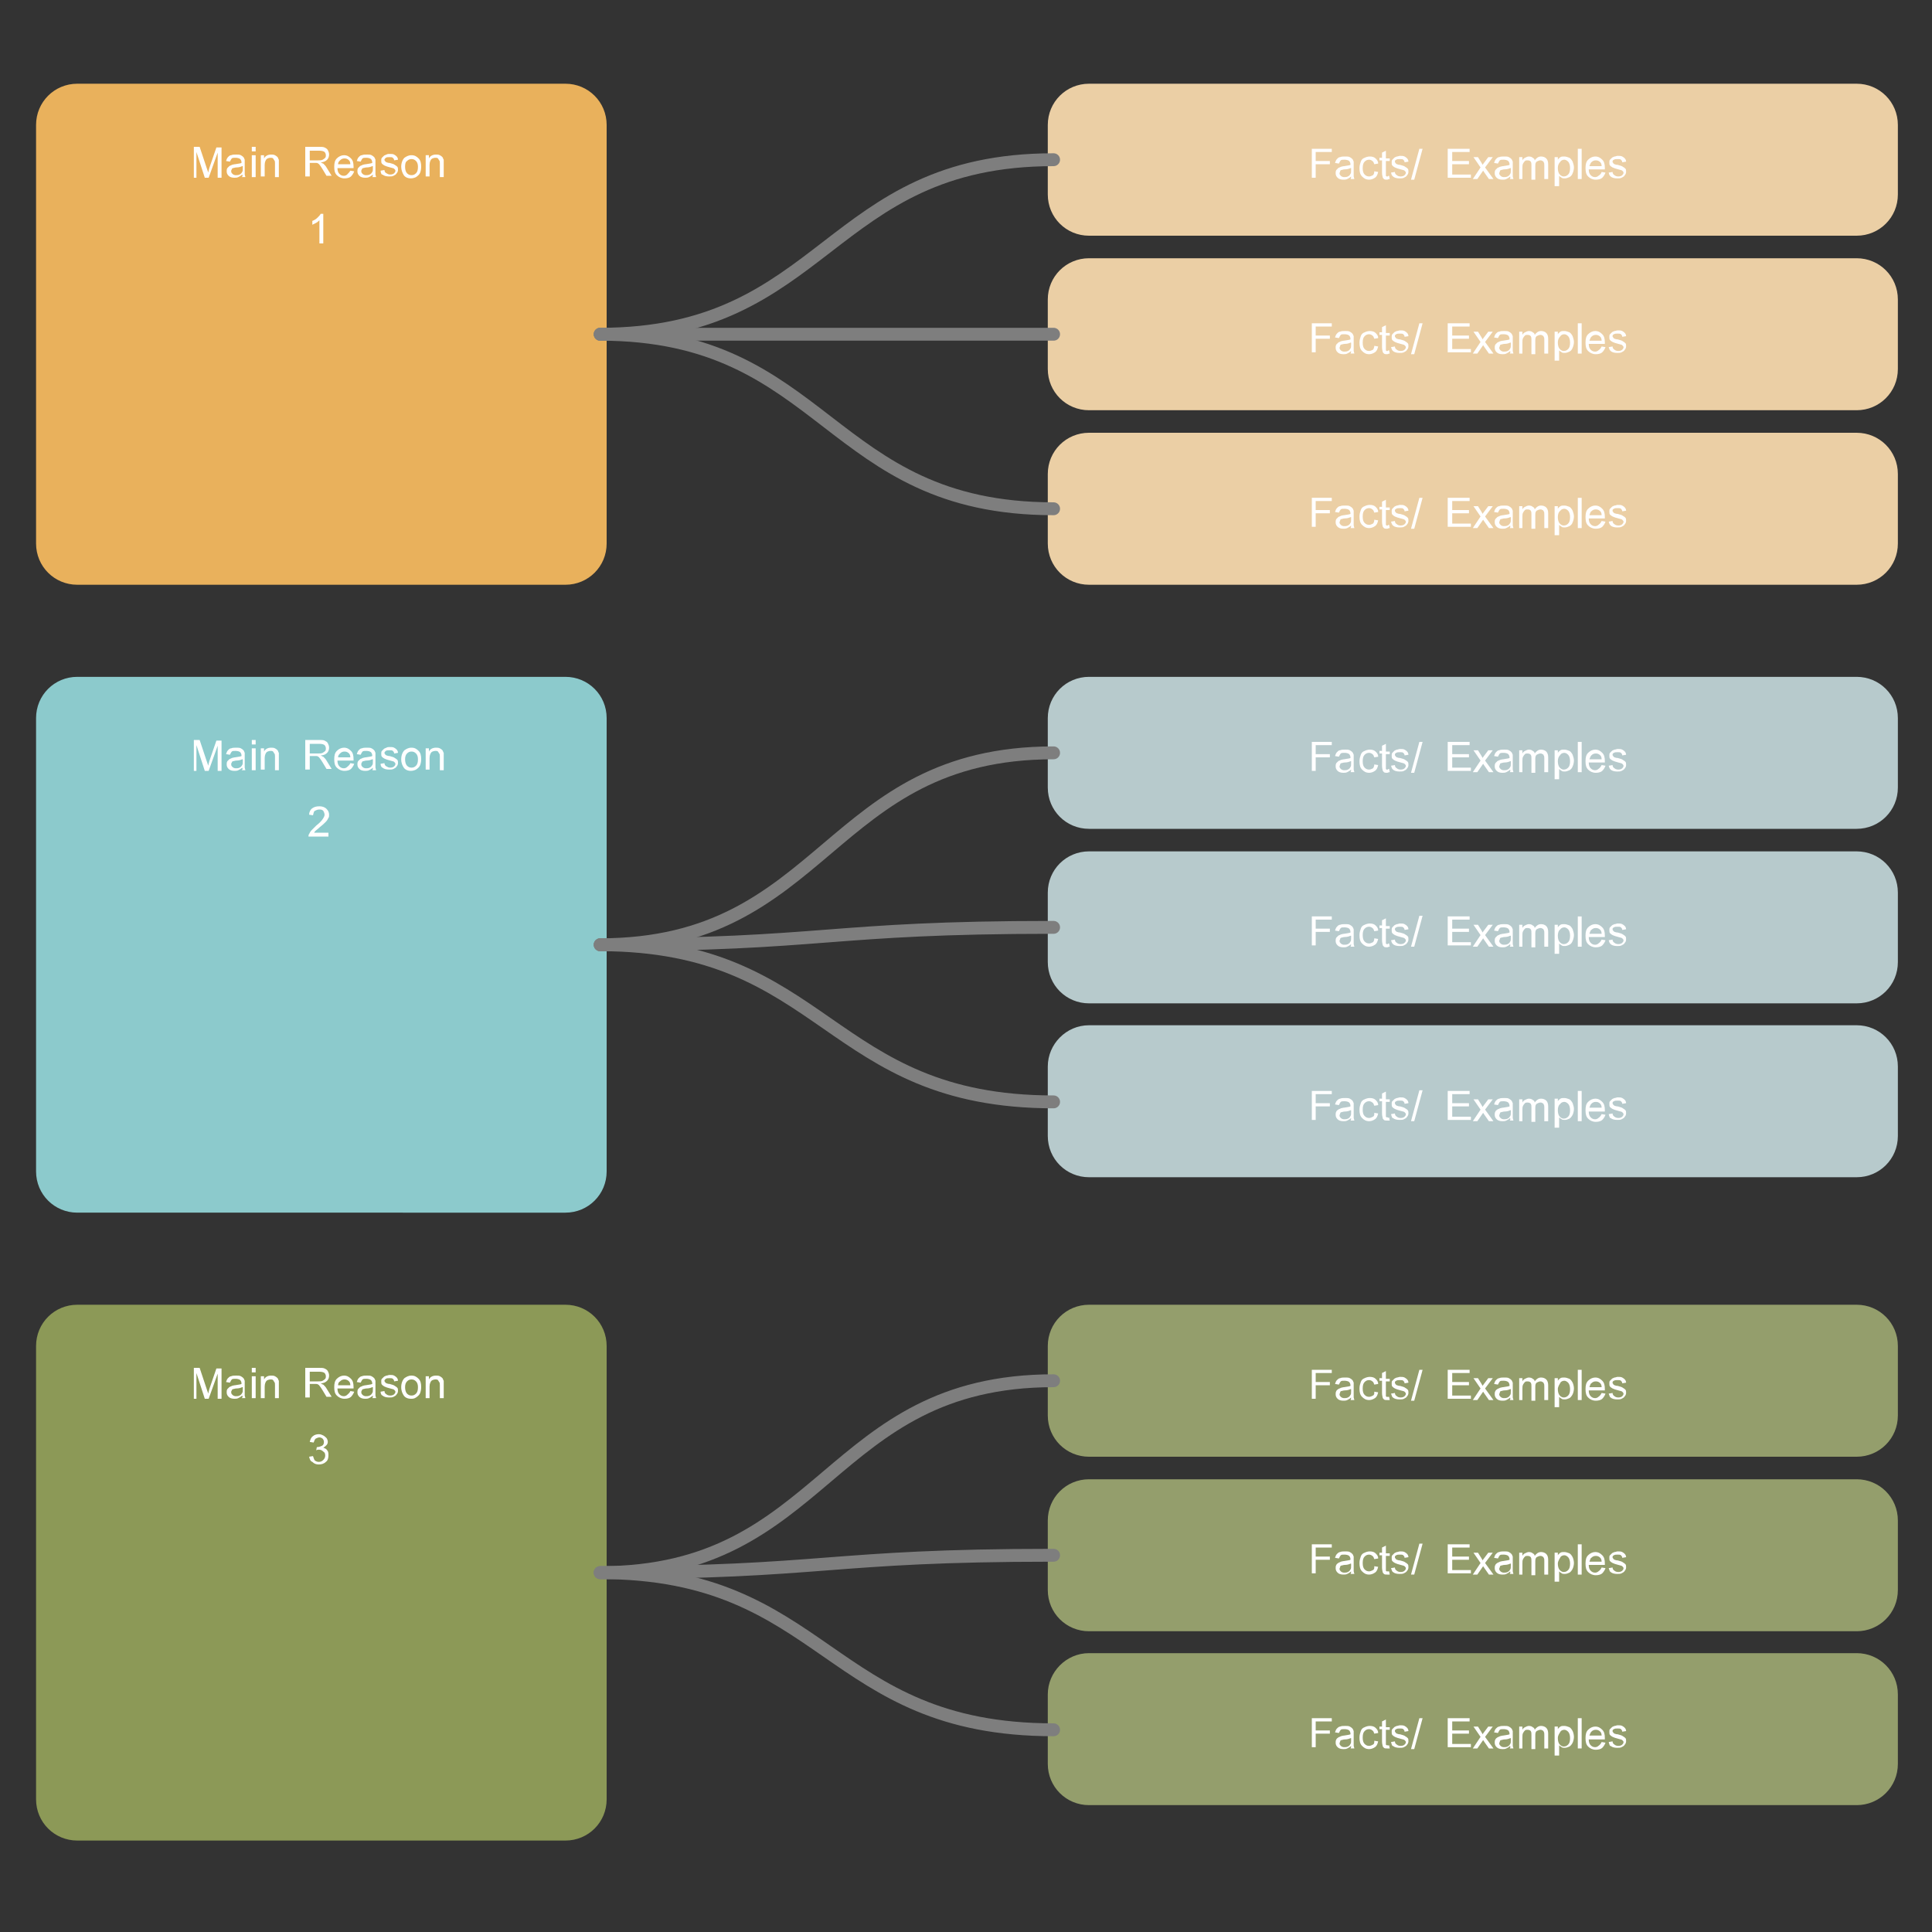 <svg version="1.1" id="prefix__Layer_1" xmlns="http://www.w3.org/2000/svg" x="0" y="0" viewBox="0 0 300 300" xml:space="preserve"><rect x="0" y="0" width="300" height="300" fill="#333333" stroke="none"/><style>.prefix__st1{enable-background:new}.prefix__st2{fill:#fff}.prefix__st5{fill:#ebcfa5;stroke:#ebcfa5}.prefix__st5,.prefix__st6,.prefix__st7,.prefix__st8{stroke-width:2;stroke-linecap:round;stroke-linejoin:round;stroke-dasharray:0,0}.prefix__st6{fill:none;stroke:#7e7e7e}.prefix__st7{fill:#b7cacc;stroke:#b7cacc}.prefix__st8{fill:#949e6c;stroke:#949e6c}</style><g id="prefix__hOXvyNpyYQt"><path d="M12 14h75.8c3 0 5.4 2.4 5.4 5.4v65c0 3-2.4 5.4-5.4 5.4H12c-3 0-5.4-2.4-5.4-5.4v-65c0-3 2.4-5.4 5.4-5.4z" fill="#e9b15c" stroke="#e9b15c" stroke-width="2" stroke-linecap="round" stroke-linejoin="round" stroke-dasharray="0 0"/><g class="prefix__st1"><path class="prefix__st2" d="M-697.4-102.5v-4.7h.9l1.1 3.3c.1.3.2.5.2.7.1-.2.1-.4.2-.7l1.1-3.2h.8v4.7h-.6v-3.9l-1.4 3.9h-.6l-1.3-4v4h-.4zm7.5-.4c-.2.2-.4.3-.6.4-.2.1-.4.1-.6.1-.4 0-.7-.1-.9-.3-.2-.2-.3-.4-.3-.7 0-.2 0-.3.1-.5l.3-.3c.1-.1.3-.1.4-.2.1 0 .3-.1.5-.1.5-.1.8-.1 1-.2v-.1c0-.2-.1-.4-.2-.5-.1-.1-.4-.2-.7-.2-.3 0-.5 0-.6.1s-.2.3-.3.5l-.6-.1c.1-.2.1-.4.3-.6s.3-.3.5-.3c.2-.1.5-.1.8-.1.3 0 .5 0 .7.1.2.1.3.2.4.3.1.1.1.2.2.4v2.3c0 .1.1.3.1.4h-.6c.2-.1.2-.2.1-.4zm0-1.3c-.2.1-.5.2-.9.2-.2 0-.4.1-.5.1-.1 0-.2.1-.2.2-.1.1-.1.2-.1.3 0 .2.1.3.2.4s.3.2.5.2.4 0 .6-.1.3-.2.4-.4c.1-.1.1-.3.1-.6v-.3zm1.5-2.3v-.7h.6v.7h-.6zm0 4v-3.4h.6v3.4h-.6zm1.4 0v-3.4h.5v.5c.2-.4.6-.6 1.1-.6.2 0 .4 0 .6.1.2.1.3.2.4.3.1.1.1.3.2.4v2.7h-.6v-2.1c0-.2 0-.4-.1-.5s-.1-.2-.2-.3c-.1-.1-.2-.1-.4-.1s-.5.1-.6.2-.3.4-.3.9v1.8h-.6z" transform="translate(727.5 130)"/></g><g class="prefix__st1"><path class="prefix__st2" d="M-680.1-102.5v-4.7h2.1c.4 0 .7 0 .9.1.2.1.4.2.5.4.1.2.2.4.2.7 0 .3-.1.6-.3.8-.2.2-.5.4-1 .4.2.1.3.2.4.2.2.2.4.4.5.6l.8 1.3h-.8l-.6-1c-.2-.3-.3-.5-.4-.6-.1-.1-.2-.3-.3-.3-.1-.1-.2-.1-.3-.1h-1v2.1h-.7zm.7-2.6h1.3c.3 0 .5 0 .7-.1s.3-.2.4-.3.1-.3.1-.4c0-.2-.1-.4-.2-.5s-.4-.2-.8-.2h-1.5v1.5zm6.3 1.6l.6.1c-.1.3-.3.6-.5.8s-.6.3-1 .3c-.5 0-.9-.2-1.2-.5-.3-.3-.4-.7-.4-1.3 0-.6.1-1 .4-1.3.3-.3.7-.5 1.1-.5.5 0 .8.2 1.1.5s.4.7.4 1.3v.2h-2.5c0 .4.1.7.3.9.2.2.4.3.7.3.2 0 .4-.1.5-.2s.4-.4.5-.6zm-1.9-1h1.9c0-.3-.1-.5-.2-.6-.2-.2-.4-.3-.7-.3-.3 0-.5.1-.7.3s-.3.3-.3.6zm5.4 1.6c-.2.2-.4.3-.6.4-.2.1-.4.1-.6.1-.4 0-.7-.1-.9-.3-.2-.2-.3-.4-.3-.7 0-.2 0-.3.1-.5l.3-.3c.1-.1.3-.1.4-.2.1 0 .3-.1.5-.1.5-.1.8-.1 1-.2v-.1c0-.2-.1-.4-.2-.5-.1-.1-.4-.2-.7-.2-.3 0-.5 0-.6.1s-.2.3-.3.5l-.6-.1c.1-.2.1-.4.3-.6s.3-.3.5-.3c.2-.1.5-.1.8-.1.3 0 .5 0 .7.1.2.1.3.2.4.3.1.1.1.2.2.4v2.3c0 .1.1.3.1.4h-.6c.1-.1.1-.2.1-.4zm-.1-1.3c-.2.1-.5.2-.9.2-.2 0-.4.1-.5.1-.1 0-.2.1-.2.2-.1.1-.1.2-.1.3 0 .2.1.3.2.4s.3.2.5.2.4 0 .6-.1.3-.2.4-.4c.1-.1.1-.3.1-.6v-.3zm1.3.7l.6-.1c0 .2.1.4.3.5s.3.2.6.2.5-.1.6-.2.2-.2.2-.4c0-.1-.1-.2-.2-.3-.1-.1-.3-.1-.6-.2-.4-.1-.7-.2-.9-.3-.2-.1-.3-.2-.4-.3-.1-.1-.1-.3-.1-.5 0-.1 0-.3.1-.4l.3-.3c.1-.1.2-.1.4-.2s.3-.1.5-.1c.3 0 .5 0 .7.1.2.1.3.2.4.3.1.1.2.3.2.5l-.6.1c0-.2-.1-.3-.2-.4-.1-.1-.3-.1-.5-.1-.3 0-.4 0-.6.1-.1.1-.2.2-.2.3 0 .1 0 .1.1.2 0 .1.1.1.2.2.1 0 .2.1.5.1.4.1.7.2.8.3.2.1.3.2.4.3.1.1.1.3.1.5s-.1.4-.2.5c-.1.2-.3.3-.5.4-.2.1-.4.1-.7.1-.4 0-.8-.1-1-.3-.1.1-.3-.2-.3-.6zm3.2-.6c0-.6.2-1.1.5-1.4.3-.2.6-.4 1.1-.4.5 0 .8.2 1.1.5.3.3.4.7.4 1.3 0 .4-.1.8-.2 1-.1.2-.3.4-.6.6-.2.1-.5.2-.8.2-.5 0-.9-.2-1.1-.5-.2-.3-.4-.8-.4-1.3zm.6 0c0 .4.1.8.3 1 .2.2.4.3.7.3.3 0 .5-.1.7-.3s.3-.5.3-1c0-.4-.1-.7-.3-.9-.2-.2-.4-.3-.7-.3-.3 0-.5.1-.7.3-.2.1-.3.4-.3.9zm3.2 1.6v-3.4h.5v.5c.2-.4.6-.6 1.1-.6.2 0 .4 0 .6.1.2.1.3.2.4.3.1.1.1.3.2.4v2.7h-.6v-2.1c0-.2 0-.4-.1-.5s-.1-.2-.2-.3c-.1-.1-.2-.1-.4-.1s-.5.1-.6.2-.3.4-.3.9v1.8h-.6z" transform="translate(727.5 130)"/></g><g class="prefix__st1"><path class="prefix__st2" d="M-677.3-92.2h-.6v-3.6c-.1.1-.3.3-.5.4l-.6.3v-.6c.3-.1.6-.3.8-.5.2-.2.4-.4.5-.6h.4v4.6z" transform="translate(727.5 130)"/></g></g><g id="prefix__UeWCcL2cffQ"><path d="M12 203.6h75.8c3 0 5.4 2.4 5.4 5.4v70.4c0 3-2.4 5.4-5.4 5.4H12c-3 0-5.4-2.4-5.4-5.4V209c0-3 2.4-5.4 5.4-5.4z" fill="#8c9957" stroke="#8c9957" stroke-width="2" stroke-linecap="round" stroke-linejoin="round" stroke-dasharray="0 0"/><g class="prefix__st1"><path class="prefix__st2" d="M-697.4-262.9v-4.7h.9l1.1 3.3c.1.3.2.5.2.7.1-.2.1-.4.2-.7l1.1-3.2h.8v4.7h-.6v-3.9l-1.4 3.9h-.6l-1.3-4v4h-.4zm7.5-.4c-.2.2-.4.3-.6.4-.2.1-.4.1-.6.1-.4 0-.7-.1-.9-.3s-.3-.4-.3-.7c0-.2 0-.3.1-.5l.3-.3c.1-.1.3-.1.4-.2.1 0 .3-.1.5-.1.5-.1.8-.1 1-.2v-.1c0-.2-.1-.4-.2-.5-.1-.1-.4-.2-.7-.2-.3 0-.5 0-.6.1-.1.1-.2.3-.3.5l-.6-.1c.1-.2.1-.4.3-.6.1-.1.3-.3.5-.3.2-.1.5-.1.8-.1.3 0 .5 0 .7.1.2.1.3.2.4.3.1.1.1.2.2.4v2.3c0 .1.1.3.1.4h-.6c.2-.1.2-.2.1-.4zm0-1.3c-.2.1-.5.2-.9.2-.2 0-.4.1-.5.1-.1 0-.2.1-.2.2-.1.1-.1.2-.1.3 0 .2.1.3.2.4s.3.2.5.2.4 0 .6-.1.3-.2.4-.4c.1-.1.1-.3.1-.6v-.3zm1.5-2.3v-.7h.6v.7h-.6zm0 4v-3.4h.6v3.4h-.6zm1.4 0v-3.4h.5v.5c.2-.4.6-.6 1.1-.6.2 0 .4 0 .6.1.2.1.3.2.4.3.1.1.1.3.2.4v2.7h-.6v-2c0-.2 0-.4-.1-.5s-.1-.2-.2-.3c-.1-.1-.2-.1-.4-.1s-.5.1-.6.2-.3.4-.3.9v1.8h-.6z" transform="translate(727.5 480)"/></g><g class="prefix__st1"><path class="prefix__st2" d="M-680.1-262.9v-4.7h2.1c.4 0 .7 0 .9.1.2.1.4.2.5.4.1.2.2.4.2.7 0 .3-.1.6-.3.8-.2.2-.5.4-1 .4.2.1.3.2.4.2.2.2.4.4.5.6l.8 1.3h-.8l-.6-1c-.2-.3-.3-.5-.4-.6-.1-.1-.2-.3-.3-.3-.1-.1-.2-.1-.3-.1h-1v2.1h-.7zm.7-2.6h1.3c.3 0 .5 0 .7-.1s.3-.2.4-.3.1-.3.1-.4c0-.2-.1-.4-.2-.5s-.4-.2-.8-.2h-1.5v1.5zm6.3 1.5l.6.1c-.1.3-.3.6-.5.8s-.6.3-1 .3c-.5 0-.9-.2-1.2-.5-.3-.3-.4-.7-.4-1.3 0-.6.1-1 .4-1.3.3-.3.7-.5 1.1-.5.5 0 .8.2 1.1.5s.4.7.4 1.3v.2h-2.5c0 .4.1.7.3.9.2.2.4.3.7.3.2 0 .4-.1.5-.2s.4-.3.5-.6zm-1.9-.9h1.9c0-.3-.1-.5-.2-.6-.2-.2-.4-.3-.7-.3-.3 0-.5.1-.7.3-.2.1-.3.3-.3.6zm5.4 1.6c-.2.2-.4.3-.6.4-.2.1-.4.1-.6.1-.4 0-.7-.1-.9-.3s-.3-.4-.3-.7c0-.2 0-.3.1-.5l.3-.3c.1-.1.3-.1.4-.2.1 0 .3-.1.5-.1.5-.1.8-.1 1-.2v-.1c0-.2-.1-.4-.2-.5-.1-.1-.4-.2-.7-.2-.3 0-.5 0-.6.1-.1.1-.2.3-.3.5l-.6-.1c.1-.2.1-.4.3-.6.1-.1.3-.3.5-.3.2-.1.5-.1.8-.1.3 0 .5 0 .7.1.2.1.3.2.4.3.1.1.1.2.2.4v2.3c0 .1.1.3.1.4h-.6c.1-.1.1-.2.1-.4zm-.1-1.3c-.2.1-.5.2-.9.2-.2 0-.4.1-.5.1-.1 0-.2.1-.2.2-.1.1-.1.2-.1.3 0 .2.1.3.2.4s.3.2.5.2.4 0 .6-.1.3-.2.4-.4c.1-.1.1-.3.1-.6v-.3zm1.3.7l.6-.1c0 .2.1.4.3.5.1.1.3.2.6.2s.5-.1.6-.2.2-.2.2-.4c0-.1-.1-.2-.2-.3-.1-.1-.3-.1-.6-.2-.4-.1-.7-.2-.9-.3-.2-.1-.3-.2-.4-.3-.1-.1-.1-.3-.1-.5s0-.3.1-.4l.3-.3c.1-.1.2-.1.4-.2.2 0 .3-.1.5-.1.3 0 .5 0 .7.1.2.1.3.2.4.3.1.1.2.3.2.5l-.6.1c0-.2-.1-.3-.2-.4-.1-.1-.3-.1-.5-.1-.3 0-.4 0-.6.1-.1.1-.2.2-.2.3 0 .1 0 .1.1.2 0 .1.1.1.2.2.1 0 .2.1.5.1.4.1.7.2.8.3.2.1.3.2.4.3.1.1.1.3.1.5s-.1.4-.2.5c-.1.2-.3.3-.5.4-.2.1-.4.1-.7.1-.4 0-.8-.1-1-.3-.1 0-.3-.2-.3-.6zm3.2-.7c0-.6.2-1.1.5-1.4.3-.2.6-.4 1.1-.4.5 0 .8.2 1.1.5.3.3.4.7.4 1.3 0 .4-.1.8-.2 1-.1.2-.3.4-.6.6s-.5.2-.8.2c-.5 0-.9-.2-1.1-.5-.2-.3-.4-.7-.4-1.3zm.6 0c0 .4.1.8.3 1 .2.2.4.3.7.3.3 0 .5-.1.7-.3s.3-.5.3-1c0-.4-.1-.7-.3-.9s-.4-.3-.7-.3c-.3 0-.5.1-.7.3-.2.2-.3.5-.3.9zm3.2 1.7v-3.4h.5v.5c.2-.4.6-.6 1.1-.6.2 0 .4 0 .6.1.2.1.3.2.4.3.1.1.1.3.2.4v2.7h-.6v-2c0-.2 0-.4-.1-.5s-.1-.2-.2-.3c-.1-.1-.2-.1-.4-.1s-.5.1-.6.2-.3.4-.3.9v1.8h-.6z" transform="translate(727.5 480)"/></g><g class="prefix__st1"><path class="prefix__st2" d="M-679.5-253.8l.6-.1c.1.3.2.6.3.7.2.1.3.2.6.2s.5-.1.7-.3c.2-.2.3-.4.3-.7 0-.3-.1-.5-.3-.6-.2-.2-.4-.3-.7-.3-.1 0-.2 0-.4.1l.1-.5h.1c.2 0 .5-.1.7-.2s.3-.3.3-.6c0-.2-.1-.4-.2-.5-.1-.1-.3-.2-.5-.2s-.4.1-.6.2c-.1.1-.2.3-.3.6l-.6-.1c.1-.4.2-.7.5-.9.2-.2.6-.3.9-.3.3 0 .5.1.7.2.2.1.4.3.5.4s.2.4.2.6c0 .2-.1.4-.2.5s-.3.3-.5.4c.3.1.5.2.6.4.2.2.2.5.2.8 0 .4-.1.8-.4 1-.3.3-.7.4-1.1.4-.4 0-.7-.1-1-.4-.3-.1-.4-.4-.5-.8z" transform="translate(727.5 480)"/></g></g><g id="prefix__TwGbATYdBXF"><path d="M12 106.1h75.8c3 0 5.4 2.4 5.4 5.4v70.4c0 3-2.4 5.4-5.4 5.4H12c-3 0-5.4-2.4-5.4-5.4v-70.4c0-3 2.4-5.4 5.4-5.4z" fill="#8ccacc" stroke="#8ccacc" stroke-width="2" stroke-linecap="round" stroke-linejoin="round" stroke-dasharray="0 0"/><g class="prefix__st1"><path class="prefix__st2" d="M-697.4-180.4v-4.7h.9l1.1 3.3c.1.3.2.5.2.7.1-.2.1-.4.2-.7l1.1-3.2h.8v4.7h-.6v-3.9l-1.4 3.9h-.6l-1.3-4v4h-.4zm7.5-.4c-.2.2-.4.3-.6.4-.2.1-.4.1-.6.1-.4 0-.7-.1-.9-.3-.2-.2-.3-.4-.3-.7 0-.2 0-.3.1-.5l.3-.3c.1-.1.3-.1.4-.2.1 0 .3-.1.5-.1.5-.1.8-.1 1-.2v-.1c0-.2-.1-.4-.2-.5-.1-.1-.4-.2-.7-.2-.3 0-.5 0-.6.1s-.2.3-.3.5l-.6-.1c.1-.2.1-.4.3-.6s.3-.3.5-.3c.2-.1.5-.1.8-.1.3 0 .5 0 .7.1.2.1.3.2.4.3.1.1.1.2.2.4v2.3c0 .1.1.3.1.4h-.6c.2-.1.2-.2.1-.4zm0-1.3c-.2.1-.5.2-.9.2-.2 0-.4.1-.5.1-.1 0-.2.1-.2.2-.1.1-.1.2-.1.3 0 .2.1.3.2.4s.3.2.5.2.4 0 .6-.1.3-.2.4-.4c.1-.1.1-.3.1-.6v-.3zm1.5-2.3v-.7h.6v.7h-.6zm0 4v-3.4h.6v3.4h-.6zm1.4 0v-3.4h.5v.5c.2-.4.6-.6 1.1-.6.2 0 .4 0 .6.1.2.1.3.2.4.3.1.1.1.3.2.4v2.7h-.6v-2.1c0-.2 0-.4-.1-.5s-.1-.2-.2-.3c-.1-.1-.2-.1-.4-.1s-.5.1-.6.2-.3.4-.3.9v1.8h-.6z" transform="translate(727.5 300)"/></g><g class="prefix__st1"><path class="prefix__st2" d="M-680.1-180.4v-4.7h2.1c.4 0 .7 0 .9.1.2.1.4.2.5.4.1.2.2.4.2.7 0 .3-.1.6-.3.8-.2.2-.5.4-1 .4.2.1.3.2.4.2.2.2.4.4.5.6l.8 1.3h-.8l-.6-1c-.2-.3-.3-.5-.4-.6-.1-.1-.2-.3-.3-.3-.1-.1-.2-.1-.3-.1h-1v2.1h-.7zm.7-2.6h1.3c.3 0 .5 0 .7-.1s.3-.2.4-.3.1-.3.1-.4c0-.2-.1-.4-.2-.5s-.4-.2-.8-.2h-1.5v1.5zm6.3 1.5l.6.1c-.1.3-.3.6-.5.8s-.6.3-1 .3c-.5 0-.9-.2-1.2-.5-.3-.3-.4-.7-.4-1.3 0-.6.1-1 .4-1.3.3-.3.7-.5 1.1-.5.5 0 .8.2 1.1.5s.4.7.4 1.3v.2h-2.5c0 .4.1.7.3.9.2.2.4.3.7.3.2 0 .4-.1.5-.2s.4-.3.5-.6zm-1.9-.9h1.9c0-.3-.1-.5-.2-.6-.2-.2-.4-.3-.7-.3-.3 0-.5.1-.7.3s-.3.3-.3.6zm5.4 1.6c-.2.2-.4.3-.6.4-.2.1-.4.1-.6.1-.4 0-.7-.1-.9-.3-.2-.2-.3-.4-.3-.7 0-.2 0-.3.1-.5l.3-.3c.1-.1.3-.1.4-.2.1 0 .3-.1.5-.1.5-.1.8-.1 1-.2v-.1c0-.2-.1-.4-.2-.5-.1-.1-.4-.2-.7-.2-.3 0-.5 0-.6.1s-.2.3-.3.5l-.6-.1c.1-.2.1-.4.3-.6s.3-.3.5-.3c.2-.1.5-.1.8-.1.3 0 .5 0 .7.1.2.1.3.2.4.3.1.1.1.2.2.4v2.3c0 .1.1.3.1.4h-.6c.1-.1.1-.2.1-.4zm-.1-1.3c-.2.1-.5.2-.9.2-.2 0-.4.1-.5.1-.1 0-.2.1-.2.2-.1.1-.1.2-.1.3 0 .2.1.3.2.4s.3.2.5.2.4 0 .6-.1.3-.2.4-.4c.1-.1.1-.3.1-.6v-.3zm1.3.7l.6-.1c0 .2.1.4.3.5s.3.2.6.2.5-.1.6-.2.2-.2.2-.4c0-.1-.1-.2-.2-.3-.1-.1-.3-.1-.6-.2-.4-.1-.7-.2-.9-.3-.2-.1-.3-.2-.4-.3-.1-.1-.1-.3-.1-.5 0-.1 0-.3.1-.4l.3-.3c.1-.1.2-.1.4-.2s.3-.1.5-.1c.3 0 .5 0 .7.1.2.1.3.2.4.3.1.1.2.3.2.5l-.6.1c0-.2-.1-.3-.2-.4-.1-.1-.3-.1-.5-.1-.3 0-.4 0-.6.1-.1.1-.2.2-.2.3 0 .1 0 .1.1.2 0 .1.1.1.2.2.1 0 .2.1.5.1.4.1.7.2.8.3.2.1.3.2.4.3.1.1.1.3.1.5s-.1.4-.2.5c-.1.2-.3.3-.5.4-.2.1-.4.1-.7.1-.4 0-.8-.1-1-.3-.1 0-.3-.2-.3-.6zm3.2-.7c0-.6.2-1.1.5-1.4.3-.2.6-.4 1.1-.4.5 0 .8.2 1.1.5.3.3.4.7.4 1.3 0 .4-.1.8-.2 1-.1.2-.3.4-.6.6-.2.1-.5.2-.8.2-.5 0-.9-.2-1.1-.5-.2-.3-.4-.7-.4-1.3zm.6 0c0 .4.1.8.3 1 .2.2.4.3.7.3.3 0 .5-.1.7-.3s.3-.5.3-1c0-.4-.1-.7-.3-.9-.2-.2-.4-.3-.7-.3-.3 0-.5.1-.7.3-.2.2-.3.5-.3.9zm3.2 1.7v-3.4h.5v.5c.2-.4.6-.6 1.1-.6.2 0 .4 0 .6.1.2.1.3.2.4.3.1.1.1.3.2.4v2.7h-.6v-2.1c0-.2 0-.4-.1-.5s-.1-.2-.2-.3c-.1-.1-.2-.1-.4-.1s-.5.1-.6.2-.3.4-.3.9v1.8h-.6z" transform="translate(727.5 300)"/></g><g class="prefix__st1"><path class="prefix__st2" d="M-676.5-170.6v.5h-3.1c0-.1 0-.3.1-.4.1-.2.2-.4.4-.6l.7-.7c.5-.4.8-.7 1-1s.3-.5.3-.7c0-.2-.1-.4-.2-.6-.2-.2-.4-.2-.6-.2-.3 0-.5.1-.7.2s-.2.4-.3.7l-.6-.1c0-.4.2-.8.5-1 .3-.2.6-.3 1.1-.3.4 0 .8.1 1.1.4s.4.6.4.9c0 .2 0 .4-.1.5-.1.2-.2.4-.4.6-.2.2-.5.5-.9.8-.3.3-.6.5-.7.6-.1.1-.2.2-.2.3h2.2z" transform="translate(727.5 300)"/></g></g><g id="prefix__SDP528Uugw0"><path class="prefix__st5" d="M-810.9-106h119.2c3 0 5.4 2.4 5.4 5.4v10.8c0 3-2.4 5.4-5.4 5.4h-119.2c-3 0-5.4-2.4-5.4-5.4v-10.8c0-3 2.4-5.4 5.4-5.4z" transform="translate(980 120)"/><g class="prefix__st1"><path class="prefix__st2" d="M-849.3-102.7v-4.7h3.1v.5h-2.5v1.4h2.2v.5h-2.2v2.1h-.6zm6.1-.4c-.2.2-.4.3-.6.4-.2.1-.4.1-.6.1-.4 0-.7-.1-.9-.3-.2-.2-.3-.4-.3-.7 0-.2 0-.3.1-.5l.3-.3c.1-.1.3-.1.4-.2.1 0 .3-.1.5-.1.5-.1.8-.1 1-.2v-.1c0-.2-.1-.4-.2-.5-.1-.1-.4-.2-.7-.2-.3 0-.5 0-.6.1s-.2.3-.3.5l-.6-.1c.1-.2.1-.4.3-.6s.3-.3.5-.3c.2-.1.5-.1.8-.1.3 0 .5 0 .7.1.2.1.3.2.4.3.1.1.1.2.2.4v2.3c0 .1.1.3.1.4h-.6c.1-.1.1-.2.1-.4zm-.1-1.3c-.2.1-.5.2-.9.2-.2 0-.4.1-.5.1-.1 0-.2.1-.2.2s-.1.2-.1.3c0 .2.1.3.2.4.1.1.3.2.5.2s.4 0 .6-.1c.2-.1.3-.2.4-.4.1-.1.1-.3.1-.6v-.3zm3.7.5l.6.1c-.1.4-.2.7-.5.9-.3.2-.6.3-.9.3-.5 0-.8-.2-1.1-.5-.3-.3-.4-.7-.4-1.3 0-.4.1-.7.2-1 .1-.3.3-.5.6-.6.2-.1.5-.2.8-.2.4 0 .7.1.9.3.2.2.4.4.4.8l-.6.1c-.1-.2-.1-.4-.3-.5-.1-.1-.3-.2-.5-.2-.3 0-.5.1-.7.3-.2.2-.3.5-.3 1s.1.8.3 1c.2.2.4.3.7.3.2 0 .4-.1.6-.2.1-.1.2-.3.2-.6zm2.3.7l.1.5c-.2 0-.3.1-.4.1-.2 0-.4 0-.5-.1-.1-.1-.2-.2-.2-.3 0-.1-.1-.3-.1-.7v-1.9h-.4v-.4h.4v-.8l.6-.3v1.2h.6v.4h-.6v2.3l.1.1h.2c0-.1.1-.1.2-.1zm.3-.5l.6-.1c0 .2.1.4.3.5.1.1.3.2.6.2s.5-.1.6-.2.2-.2.2-.4c0-.1-.1-.2-.2-.3-.1-.1-.3-.1-.6-.2-.4-.1-.7-.2-.9-.3-.2-.1-.3-.2-.4-.3-.1-.1-.1-.3-.1-.5 0-.1 0-.3.1-.4l.3-.3c.1-.1.2-.1.4-.2.2 0 .3-.1.5-.1.3 0 .5 0 .7.1s.3.2.4.3c.1.1.2.3.2.5l-.6.1c0-.2-.1-.3-.2-.4-.1-.1-.3-.1-.5-.1-.3 0-.4 0-.6.1s-.2.2-.2.3c0 .1 0 .1.1.2 0 .1.1.1.2.2.1 0 .2.1.5.1.4.1.7.2.8.3.2.1.3.2.4.3.1.1.1.3.1.5s-.1.4-.2.5c-.1.2-.3.3-.5.4-.2.1-.4.1-.7.1-.4 0-.8-.1-1-.3s-.2-.2-.3-.6zm3.1 1.1l1.3-4.8h.5l-1.3 4.8h-.5z" transform="translate(1053 130.5)"/></g><g class="prefix__st1"><path class="prefix__st2" d="M-828.2-102.7v-4.7h3.4v.5h-2.7v1.4h2.6v.5h-2.6v1.6h2.9v.5h-3.6zm3.9 0l1.2-1.8-1.1-1.6h.7l.5.8c.1.2.2.3.2.4.1-.1.2-.3.3-.4l.6-.8h.7l-1.2 1.6 1.3 1.8h-.7l-.7-1-.2-.3-.9 1.3h-.7zm5.8-.4c-.2.2-.4.3-.6.4-.2.1-.4.1-.6.1-.4 0-.7-.1-.9-.3-.2-.2-.3-.4-.3-.7 0-.2 0-.3.1-.5l.3-.3c.1-.1.3-.1.4-.2.1 0 .3-.1.5-.1.5-.1.8-.1 1-.2v-.1c0-.2-.1-.4-.2-.5-.1-.1-.4-.2-.7-.2-.3 0-.5 0-.6.1s-.2.3-.3.5l-.6-.1c.1-.2.1-.4.3-.6s.3-.3.5-.3c.2-.1.5-.1.8-.1.3 0 .5 0 .7.1.2.1.3.2.4.3.1.1.1.2.2.4v2.3c0 .1.1.3.1.4h-.6c.2-.1.1-.2.1-.4zm0-1.3c-.2.1-.5.2-.9.2-.2 0-.4.1-.5.1-.1 0-.2.1-.2.2s-.1.2-.1.3c0 .2.1.3.2.4.1.1.3.2.5.2s.4 0 .6-.1c.2-.1.3-.2.4-.4.1-.1.1-.3.1-.6v-.3zm1.4 1.7v-3.4h.5v.5c.1-.2.2-.3.4-.4s.4-.2.6-.2c.3 0 .5.1.6.2.2.1.3.2.3.4.3-.4.6-.6 1-.6.3 0 .6.1.8.3s.3.5.3.9v2.3h-.6v-2.1c0-.2 0-.4-.1-.5 0-.1-.1-.2-.2-.2-.1-.1-.2-.1-.3-.1-.2 0-.4.1-.6.2-.2.2-.2.4-.2.8v2h-.6v-2.2c0-.3 0-.4-.1-.6-.1-.1-.2-.2-.5-.2-.2 0-.3 0-.4.1-.1.1-.2.2-.3.4s-.1.4-.1.7v1.7h-.5zm5.5 1.3v-4.7h.5v.4c.1-.2.3-.3.4-.4.2-.1.3-.1.6-.1s.5.1.8.2c.2.1.4.4.5.6.1.3.2.6.2.9 0 .3-.1.7-.2.9-.1.3-.3.5-.5.6-.2.1-.5.2-.7.2-.2 0-.4 0-.5-.1-.2-.1-.3-.2-.4-.3v1.6h-.7zm.5-3c0 .4.1.8.3 1s.4.3.6.3c.3 0 .5-.1.7-.3.2-.2.3-.5.3-1 0-.4-.1-.8-.3-1-.2-.2-.4-.3-.6-.3-.2 0-.5.1-.6.3-.3.3-.4.6-.4 1zm3.1 1.7v-4.7h.6v4.7h-.6zm3.7-1.1l.6.1c-.1.3-.3.6-.5.8s-.6.3-1 .3c-.5 0-.9-.2-1.2-.5-.3-.3-.4-.7-.4-1.3 0-.6.1-1 .4-1.3.3-.3.7-.5 1.1-.5.5 0 .8.2 1.1.5.3.3.4.7.4 1.3v.2h-2.5c0 .4.1.7.3.9s.4.3.7.3c.2 0 .4-.1.5-.2.3-.2.4-.3.5-.6zm-1.9-.9h1.9c0-.3-.1-.5-.2-.6-.2-.2-.4-.3-.7-.3-.3 0-.5.1-.7.3-.1.1-.2.3-.3.6zm3 1l.6-.1c0 .2.1.4.3.5.1.1.3.2.6.2s.5-.1.6-.2.2-.2.2-.4c0-.1-.1-.2-.2-.3-.1-.1-.3-.1-.6-.2-.4-.1-.7-.2-.9-.3-.2-.1-.3-.2-.4-.3-.1-.1-.1-.3-.1-.5 0-.1 0-.3.1-.4l.3-.3c.1-.1.2-.1.4-.2.2 0 .3-.1.5-.1.3 0 .5 0 .7.1s.3.2.4.3c.1.1.2.3.2.5l-.6.1c0-.2-.1-.3-.2-.4-.1-.1-.3-.1-.5-.1-.3 0-.4 0-.6.1s-.2.2-.2.3c0 .1 0 .1.1.2 0 .1.1.1.2.2.1 0 .2.1.5.1.4.1.7.2.8.3.2.1.3.2.4.3.1.1.1.3.1.5s-.1.4-.2.5c-.1.2-.3.3-.5.4-.2.1-.4.1-.7.1-.4 0-.8-.1-1-.3s-.2-.2-.3-.6z" transform="translate(1053 130.5)"/></g></g><path class="prefix__st6" d="M93.2 51.9c35.2 0 35.2-27.1 70.4-27.1" id="prefix__u5tzKww8Baz"/><path class="prefix__st5" d="M-810.9-128.9h119.2c3 0 5.4 2.4 5.4 5.4v10.8c0 3-2.4 5.4-5.4 5.4h-119.2c-3 0-5.4-2.4-5.4-5.4v-10.8c0-3 2.4-5.4 5.4-5.4z" transform="translate(980 170)"/><g class="prefix__st1"><path class="prefix__st2" d="M-849.3-125.6v-4.7h3.1v.5h-2.5v1.4h2.2v.5h-2.2v2.1h-.6zm6.1-.4c-.2.2-.4.3-.6.4-.2.1-.4.1-.6.1-.4 0-.7-.1-.9-.3-.2-.2-.3-.4-.3-.7 0-.2 0-.3.1-.5l.3-.3c.1-.1.3-.1.4-.2.1 0 .3-.1.5-.1.5-.1.8-.1 1-.2v-.1c0-.2-.1-.4-.2-.5-.1-.1-.4-.2-.7-.2-.3 0-.5 0-.6.1s-.2.3-.3.5l-.6-.1c.1-.2.1-.4.3-.6s.3-.3.5-.3c.2-.1.5-.1.8-.1.3 0 .5 0 .7.1.2.1.3.2.4.3.1.1.1.2.2.4v2.3c0 .1.1.3.1.4h-.6c.1-.1.1-.3.1-.4zm-.1-1.3c-.2.1-.5.2-.9.2-.2 0-.4.1-.5.1-.1 0-.2.1-.2.2s-.1.2-.1.3c0 .2.1.3.2.4.1.1.3.2.5.2s.4 0 .6-.1c.2-.1.3-.2.4-.4.1-.1.1-.3.1-.6v-.3zm3.7.5l.6.1c-.1.4-.2.7-.5.9-.3.2-.6.3-.9.3-.5 0-.8-.2-1.1-.5-.3-.3-.4-.7-.4-1.3 0-.4.1-.7.2-1 .1-.3.3-.5.6-.6.2-.1.5-.2.8-.2.4 0 .7.1.9.3.2.2.4.4.4.8l-.6.1c-.1-.2-.1-.4-.3-.5-.1-.1-.3-.2-.5-.2-.3 0-.5.1-.7.3-.2.2-.3.5-.3 1s.1.8.3 1c.2.2.4.3.7.3.2 0 .4-.1.6-.2.1-.1.2-.4.2-.6zm2.3.7l.1.5c-.2 0-.3.1-.4.1-.2 0-.4 0-.5-.1-.1-.1-.2-.2-.2-.3 0-.1-.1-.3-.1-.7v-1.9h-.4v-.4h.4v-.8l.6-.3v1.2h.6v.4h-.6v2.3l.1.1h.2c0-.1.1-.1.2-.1zm.3-.5l.6-.1c0 .2.1.4.3.5.1.1.3.2.6.2s.5-.1.6-.2.2-.2.2-.4c0-.1-.1-.2-.2-.3-.1-.1-.3-.1-.6-.2-.4-.1-.7-.2-.9-.3-.2-.1-.3-.2-.4-.3-.1-.1-.1-.3-.1-.5 0-.1 0-.3.1-.4l.3-.3c.1-.1.2-.1.4-.2.2 0 .3-.1.5-.1.3 0 .5 0 .7.1s.3.2.4.3c.1.1.2.3.2.5l-.6.1c0-.2-.1-.3-.2-.4-.1-.1-.3-.1-.5-.1-.3 0-.4 0-.6.1s-.2.2-.2.3c0 .1 0 .1.1.2 0 .1.1.1.2.2.1 0 .2.1.5.1.4.1.7.2.8.3.2.1.3.2.4.3.1.1.1.3.1.5s-.1.4-.2.5c-.1.2-.3.3-.5.4-.2.1-.4.1-.7.1-.4 0-.8-.1-1-.3s-.2-.3-.3-.6zm3.1 1.1l1.3-4.8h.5l-1.3 4.8h-.5z" transform="translate(1053 180.5)"/></g><g class="prefix__st1"><path class="prefix__st2" d="M-828.2-125.6v-4.7h3.4v.5h-2.7v1.4h2.6v.5h-2.6v1.6h2.9v.5h-3.6zm3.9 0l1.2-1.8-1.1-1.6h.7l.5.8c.1.2.2.3.2.4.1-.1.2-.3.3-.4l.6-.8h.7l-1.2 1.6 1.3 1.8h-.7l-.7-1-.2-.3-.9 1.3h-.7zm5.8-.4c-.2.2-.4.3-.6.4-.2.1-.4.1-.6.1-.4 0-.7-.1-.9-.3-.2-.2-.3-.4-.3-.7 0-.2 0-.3.1-.5l.3-.3c.1-.1.3-.1.4-.2.1 0 .3-.1.5-.1.5-.1.8-.1 1-.2v-.1c0-.2-.1-.4-.2-.5-.1-.1-.4-.2-.7-.2-.3 0-.5 0-.6.1s-.2.3-.3.5l-.6-.1c.1-.2.1-.4.3-.6s.3-.3.5-.3c.2-.1.5-.1.8-.1.3 0 .5 0 .7.1.2.1.3.2.4.3.1.1.1.2.2.4v2.3c0 .1.1.3.1.4h-.6c.2-.1.1-.3.1-.4zm0-1.3c-.2.1-.5.2-.9.2-.2 0-.4.1-.5.1-.1 0-.2.1-.2.2s-.1.2-.1.3c0 .2.1.3.2.4.1.1.3.2.5.2s.4 0 .6-.1c.2-.1.3-.2.4-.4.1-.1.1-.3.1-.6v-.3zm1.4 1.7v-3.4h.5v.5c.1-.2.2-.3.4-.4s.4-.2.6-.2c.3 0 .5.1.6.2.2.1.3.2.3.4.3-.4.6-.6 1-.6.3 0 .6.1.8.3s.3.5.3.9v2.3h-.6v-2.1c0-.2 0-.4-.1-.5 0-.1-.1-.2-.2-.2-.1-.1-.2-.1-.3-.1-.2 0-.4.1-.6.2-.2.2-.2.4-.2.8v2h-.6v-2.2c0-.3 0-.4-.1-.6-.1-.1-.2-.2-.5-.2-.2 0-.3 0-.4.1-.1.1-.2.2-.3.4s-.1.4-.1.7v1.7h-.5zm5.5 1.3v-4.7h.5v.4c.1-.2.3-.3.4-.4.2-.1.3-.1.6-.1s.5.1.8.2c.2.1.4.4.5.6.1.3.2.6.2.9 0 .3-.1.7-.2.9-.1.3-.3.5-.5.6-.2.1-.5.2-.7.2-.2 0-.4 0-.5-.1-.2-.1-.3-.2-.4-.3v1.6h-.7zm.5-3c0 .4.1.8.3 1s.4.3.6.3c.3 0 .5-.1.7-.3.2-.2.3-.5.3-1 0-.4-.1-.8-.3-1-.2-.2-.4-.3-.6-.3-.2 0-.5.1-.6.3-.3.3-.4.6-.4 1zm3.1 1.7v-4.7h.6v4.7h-.6zm3.7-1.1l.6.1c-.1.3-.3.6-.5.8s-.6.3-1 .3c-.5 0-.9-.2-1.2-.5-.3-.3-.4-.7-.4-1.3 0-.6.1-1 .4-1.3.3-.3.7-.5 1.1-.5.5 0 .8.2 1.1.5.3.3.4.7.4 1.3v.2h-2.5c0 .4.1.7.3.9s.4.3.7.3c.2 0 .4-.1.5-.2.3-.2.4-.4.5-.6zm-1.9-.9h1.9c0-.3-.1-.5-.2-.6-.2-.2-.4-.3-.7-.3-.3 0-.5.1-.7.3-.1.1-.2.3-.3.6zm3 1l.6-.1c0 .2.1.4.3.5.1.1.3.2.6.2s.5-.1.6-.2.2-.2.2-.4c0-.1-.1-.2-.2-.3-.1-.1-.3-.1-.6-.2-.4-.1-.7-.2-.9-.3-.2-.1-.3-.2-.4-.3-.1-.1-.1-.3-.1-.5 0-.1 0-.3.1-.4l.3-.3c.1-.1.2-.1.4-.2.2 0 .3-.1.5-.1.3 0 .5 0 .7.1s.3.2.4.3c.1.1.2.3.2.5l-.6.1c0-.2-.1-.3-.2-.4-.1-.1-.3-.1-.5-.1-.3 0-.4 0-.6.1s-.2.2-.2.3c0 .1 0 .1.1.2 0 .1.1.1.2.2.1 0 .2.1.5.1.4.1.7.2.8.3.2.1.3.2.4.3.1.1.1.3.1.5s-.1.4-.2.5c-.1.2-.3.3-.5.4-.2.1-.4.1-.7.1-.4 0-.8-.1-1-.3s-.2-.3-.3-.6z" transform="translate(1053 180.5)"/></g><path class="prefix__st6" d="M93.2 51.9h70.4" id="prefix__CzFDILF4sNL"/><g id="prefix__b9VFTRLT9ig"><path class="prefix__st5" d="M-810.9-151.8h119.2c3 0 5.4 2.4 5.4 5.4v10.8c0 3-2.4 5.4-5.4 5.4h-119.2c-3 0-5.4-2.4-5.4-5.4v-10.8c0-3 2.4-5.4 5.4-5.4z" transform="translate(980 220)"/><g class="prefix__st1"><path class="prefix__st2" d="M-849.3-148.5v-4.7h3.1v.5h-2.5v1.4h2.2v.5h-2.2v2.1h-.6zm6.1-.4c-.2.2-.4.3-.6.4-.2.1-.4.1-.6.1-.4 0-.7-.1-.9-.3-.2-.2-.3-.4-.3-.7 0-.2 0-.3.1-.5l.3-.3c.1-.1.3-.1.4-.2.1 0 .3-.1.5-.1.5-.1.8-.1 1-.2v-.1c0-.2-.1-.4-.2-.5-.1-.1-.4-.2-.7-.2-.3 0-.5 0-.6.1s-.2.3-.3.5l-.6-.1c.1-.2.1-.4.3-.6s.3-.3.5-.3c.2-.1.5-.1.8-.1.3 0 .5 0 .7.1.2.1.3.2.4.3.1.1.1.2.2.4v2.3c0 .1.1.3.1.4h-.6c.1-.1.1-.3.1-.4zm-.1-1.3c-.2.1-.5.2-.9.2-.2 0-.4.1-.5.1-.1 0-.2.1-.2.2s-.1.2-.1.3c0 .2.1.3.2.4.1.1.3.2.5.2s.4 0 .6-.1c.2-.1.3-.2.4-.4.1-.1.1-.3.1-.6v-.3zm3.7.4l.6.1c-.1.4-.2.7-.5.9-.3.2-.6.3-.9.3-.5 0-.8-.2-1.1-.5-.3-.3-.4-.7-.4-1.3 0-.4.1-.7.2-1 .1-.3.3-.5.6-.6.2-.1.5-.2.8-.2.4 0 .7.1.9.3.2.2.4.4.4.8l-.6.1c-.1-.2-.1-.4-.3-.5-.1-.1-.3-.2-.5-.2-.3 0-.5.1-.7.3-.2.2-.3.5-.3 1s.1.8.3 1c.2.2.4.3.7.3.2 0 .4-.1.6-.2.1-.1.2-.3.2-.6zm2.3.8l.1.5c-.2 0-.3.1-.4.1-.2 0-.4 0-.5-.1-.1-.1-.2-.2-.2-.3 0-.1-.1-.3-.1-.7v-1.9h-.4v-.4h.4v-.8l.6-.3v1.2h.6v.4h-.6v2.3l.1.1h.2c0-.1.1-.1.2-.1zm.3-.5l.6-.1c0 .2.1.4.3.5.1.1.3.2.6.2s.5-.1.6-.2.2-.2.2-.4c0-.1-.1-.2-.2-.3-.1-.1-.3-.1-.6-.2-.4-.1-.7-.2-.9-.3-.2-.1-.3-.2-.4-.3-.1-.1-.1-.3-.1-.5 0-.1 0-.3.1-.4l.3-.3c.1-.1.2-.1.4-.2.2 0 .3-.1.5-.1.3 0 .5 0 .7.1s.3.2.4.3c.1.1.2.3.2.5l-.6.1c0-.2-.1-.3-.2-.4-.1-.1-.3-.1-.5-.1-.3 0-.4 0-.6.1s-.2.2-.2.3c0 .1 0 .1.1.2 0 .1.1.1.2.2.1 0 .2.1.5.1.4.1.7.2.8.3.2.1.3.2.4.3.1.1.1.3.1.5s-.1.4-.2.5c-.1.2-.3.3-.5.4-.2.1-.4.1-.7.1-.4 0-.8-.1-1-.3s-.2-.3-.3-.6zm3.1 1.1l1.3-4.8h.5l-1.3 4.8h-.5z" transform="translate(1053 230.5)"/></g><g class="prefix__st1"><path class="prefix__st2" d="M-828.2-148.5v-4.7h3.4v.5h-2.7v1.4h2.6v.5h-2.6v1.6h2.9v.5h-3.6zm3.9 0l1.2-1.8-1.1-1.6h.7l.5.8c.1.2.2.3.2.4.1-.1.2-.3.3-.4l.6-.8h.7l-1.2 1.6 1.3 1.8h-.7l-.7-1-.2-.3-.9 1.3h-.7zm5.8-.4c-.2.2-.4.3-.6.4-.2.1-.4.1-.6.1-.4 0-.7-.1-.9-.3-.2-.2-.3-.4-.3-.7 0-.2 0-.3.1-.5l.3-.3c.1-.1.3-.1.4-.2.1 0 .3-.1.5-.1.5-.1.8-.1 1-.2v-.1c0-.2-.1-.4-.2-.5-.1-.1-.4-.2-.7-.2-.3 0-.5 0-.6.1s-.2.3-.3.5l-.6-.1c.1-.2.1-.4.3-.6s.3-.3.5-.3c.2-.1.5-.1.8-.1.3 0 .5 0 .7.1.2.1.3.2.4.3.1.1.1.2.2.4v2.3c0 .1.1.3.1.4h-.6c.2-.1.1-.3.1-.4zm0-1.3c-.2.1-.5.2-.9.2-.2 0-.4.1-.5.1-.1 0-.2.1-.2.2s-.1.2-.1.3c0 .2.1.3.2.4.1.1.3.2.5.2s.4 0 .6-.1c.2-.1.3-.2.4-.4.1-.1.1-.3.1-.6v-.3zm1.4 1.7v-3.4h.5v.5c.1-.2.2-.3.4-.4s.4-.2.6-.2c.3 0 .5.1.6.2.2.1.3.2.3.4.3-.4.6-.6 1-.6.3 0 .6.1.8.3s.3.5.3.9v2.3h-.6v-2.1c0-.2 0-.4-.1-.5 0-.1-.1-.2-.2-.2-.1-.1-.2-.1-.3-.1-.2 0-.4.1-.6.2-.2.2-.2.4-.2.8v2h-.6v-2.2c0-.3 0-.4-.1-.6-.1-.1-.2-.2-.5-.2-.2 0-.3 0-.4.1-.1.1-.2.2-.3.4s-.1.4-.1.7v1.7h-.5zm5.5 1.3v-4.7h.5v.4c.1-.2.3-.3.4-.4.2-.1.3-.1.6-.1s.5.1.8.2c.2.1.4.4.5.6.1.3.2.6.2.9 0 .3-.1.7-.2.9-.1.3-.3.5-.5.6-.2.1-.5.2-.7.2-.2 0-.4 0-.5-.1-.2-.1-.3-.2-.4-.3v1.6h-.7zm.5-3c0 .4.1.8.3 1s.4.3.6.3c.3 0 .5-.1.7-.3.2-.2.3-.5.3-1 0-.4-.1-.8-.3-1-.2-.2-.4-.3-.6-.3-.2 0-.5.1-.6.3-.3.2-.4.6-.4 1zm3.1 1.7v-4.7h.6v4.7h-.6zm3.7-1.1l.6.1c-.1.3-.3.6-.5.8s-.6.3-1 .3c-.5 0-.9-.2-1.2-.5-.3-.3-.4-.7-.4-1.3 0-.6.1-1 .4-1.3.3-.3.7-.5 1.1-.5.5 0 .8.2 1.1.5.3.3.4.7.4 1.3v.2h-2.5c0 .4.1.7.3.9s.4.3.7.3c.2 0 .4-.1.5-.2.3-.2.4-.4.5-.6zm-1.9-.9h1.9c0-.3-.1-.5-.2-.6-.2-.2-.4-.3-.7-.3-.3 0-.5.1-.7.3-.1 0-.2.3-.3.6zm3 1l.6-.1c0 .2.1.4.3.5.1.1.3.2.6.2s.5-.1.6-.2.2-.2.2-.4c0-.1-.1-.2-.2-.3-.1-.1-.3-.1-.6-.2-.4-.1-.7-.2-.9-.3-.2-.1-.3-.2-.4-.3-.1-.1-.1-.3-.1-.5 0-.1 0-.3.1-.4l.3-.3c.1-.1.2-.1.4-.2.2 0 .3-.1.5-.1.3 0 .5 0 .7.1s.3.2.4.3c.1.1.2.3.2.5l-.6.1c0-.2-.1-.3-.2-.4-.1-.1-.3-.1-.5-.1-.3 0-.4 0-.6.1s-.2.2-.2.3c0 .1 0 .1.1.2 0 .1.1.1.2.2.1 0 .2.1.5.1.4.1.7.2.8.3.2.1.3.2.4.3.1.1.1.3.1.5s-.1.4-.2.5c-.1.2-.3.3-.5.4-.2.1-.4.1-.7.1-.4 0-.8-.1-1-.3s-.2-.3-.3-.6z" transform="translate(1053 230.5)"/></g></g><path class="prefix__st6" d="M93.2 51.9c35.2 0 35.2 27.1 70.4 27.1" id="prefix__yzwEIrs53WD"/><g id="prefix__n2eaZmYyP9T"><path class="prefix__st7" d="M-810.9-183.9h119.2c3 0 5.4 2.4 5.4 5.4v10.8c0 3-2.4 5.4-5.4 5.4h-119.2c-3 0-5.4-2.4-5.4-5.4v-10.8c0-3 2.4-5.4 5.4-5.4z" transform="translate(980 290)"/><g class="prefix__st1"><path class="prefix__st2" d="M-849.3-180.6v-4.7h3.1v.5h-2.5v1.4h2.2v.5h-2.2v2.1h-.6zm6.1-.4c-.2.2-.4.3-.6.4-.2.1-.4.1-.6.1-.4 0-.7-.1-.9-.3-.2-.2-.3-.4-.3-.7 0-.2 0-.3.1-.5l.3-.3c.1-.1.3-.1.4-.2.1 0 .3-.1.5-.1.5-.1.8-.1 1-.2v-.1c0-.2-.1-.4-.2-.5-.1-.1-.4-.2-.7-.2-.3 0-.5 0-.6.1s-.2.3-.3.5l-.6-.1c.1-.2.1-.4.3-.6s.3-.3.5-.3c.2-.1.5-.1.8-.1.3 0 .5 0 .7.1.2.1.3.2.4.3.1.1.1.2.2.4v2.3c0 .1.1.3.1.4h-.6c.1-.1.1-.3.1-.4zm-.1-1.3c-.2.1-.5.2-.9.2-.2 0-.4.1-.5.1-.1 0-.2.1-.2.2s-.1.2-.1.3c0 .2.1.3.2.4.1.1.3.2.5.2s.4 0 .6-.1c.2-.1.3-.2.4-.4.1-.1.1-.3.1-.6v-.3zm3.7.5l.6.1c-.1.4-.2.7-.5.9-.3.2-.6.3-.9.3-.5 0-.8-.2-1.1-.5-.3-.3-.4-.7-.4-1.3 0-.4.1-.7.2-1 .1-.3.3-.5.6-.6.2-.1.5-.2.8-.2.4 0 .7.1.9.3.2.2.4.4.4.8l-.6.1c-.1-.2-.1-.4-.3-.5-.1-.1-.3-.2-.5-.2-.3 0-.5.1-.7.3-.2.2-.3.5-.3 1s.1.8.3 1c.2.2.4.3.7.3.2 0 .4-.1.6-.2.1-.1.2-.4.2-.6zm2.3.7l.1.5c-.2 0-.3.1-.4.1-.2 0-.4 0-.5-.1-.1-.1-.2-.2-.2-.3 0-.1-.1-.3-.1-.7v-1.9h-.4v-.4h.4v-.8l.6-.3v1.2h.6v.4h-.6v2.3l.1.1h.2c0-.1.1-.1.2-.1zm.3-.5l.6-.1c0 .2.1.4.3.5.1.1.3.2.6.2s.5-.1.6-.2.2-.2.2-.4c0-.1-.1-.2-.2-.3-.1-.1-.3-.1-.6-.2-.4-.1-.7-.2-.9-.3-.2-.1-.3-.2-.4-.3-.1-.1-.1-.3-.1-.5 0-.1 0-.3.1-.4l.3-.3c.1-.1.2-.1.4-.2.2 0 .3-.1.5-.1.3 0 .5 0 .7.1s.3.2.4.3c.1.1.2.3.2.5l-.6.1c0-.2-.1-.3-.2-.4-.1-.1-.3-.1-.5-.1-.3 0-.4 0-.6.1s-.2.2-.2.3c0 .1 0 .1.1.2 0 .1.1.1.2.2.1 0 .2.1.5.1.4.1.7.2.8.3.2.1.3.2.4.3.1.1.1.3.1.5s-.1.4-.2.5c-.1.2-.3.3-.5.4-.2.1-.4.1-.7.1-.4 0-.8-.1-1-.3s-.2-.3-.3-.6zm3.1 1.1l1.3-4.8h.5l-1.3 4.8h-.5z" transform="translate(1053 300.5)"/></g><g class="prefix__st1"><path class="prefix__st2" d="M-828.2-180.6v-4.7h3.4v.5h-2.7v1.4h2.6v.5h-2.6v1.6h2.9v.5h-3.6zm3.9 0l1.2-1.8-1.1-1.6h.7l.5.8c.1.2.2.3.2.4.1-.1.2-.3.3-.4l.6-.8h.7l-1.2 1.6 1.3 1.8h-.7l-.7-1-.2-.3-.9 1.3h-.7zm5.8-.4c-.2.2-.4.3-.6.4-.2.1-.4.1-.6.1-.4 0-.7-.1-.9-.3-.2-.2-.3-.4-.3-.7 0-.2 0-.3.1-.5l.3-.3c.1-.1.3-.1.4-.2.1 0 .3-.1.5-.1.5-.1.8-.1 1-.2v-.1c0-.2-.1-.4-.2-.5-.1-.1-.4-.2-.7-.2-.3 0-.5 0-.6.1s-.2.3-.3.5l-.6-.1c.1-.2.1-.4.3-.6s.3-.3.5-.3c.2-.1.5-.1.8-.1.3 0 .5 0 .7.1.2.1.3.2.4.3.1.1.1.2.2.4v2.3c0 .1.1.3.1.4h-.6c.2-.1.1-.3.1-.4zm0-1.3c-.2.1-.5.2-.9.2-.2 0-.4.1-.5.1-.1 0-.2.1-.2.2s-.1.2-.1.3c0 .2.1.3.2.4.1.1.3.2.5.2s.4 0 .6-.1c.2-.1.3-.2.4-.4.1-.1.1-.3.1-.6v-.3zm1.4 1.7v-3.4h.5v.5c.1-.2.2-.3.4-.4s.4-.2.6-.2c.3 0 .5.1.6.2.2.1.3.2.3.4.3-.4.6-.6 1-.6.3 0 .6.1.8.3s.3.5.3.9v2.3h-.6v-2.1c0-.2 0-.4-.1-.5 0-.1-.1-.2-.2-.2-.1-.1-.2-.1-.3-.1-.2 0-.4.1-.6.2-.2.2-.2.4-.2.8v2h-.6v-2.2c0-.3 0-.4-.1-.6-.1-.1-.2-.2-.5-.2-.2 0-.3 0-.4.1-.1.1-.2.2-.3.4s-.1.4-.1.7v1.7h-.5zm5.5 1.3v-4.7h.5v.4c.1-.2.3-.3.4-.4.2-.1.3-.1.6-.1s.5.1.8.2c.2.1.4.4.5.6.1.3.2.6.2.9 0 .3-.1.7-.2.9-.1.3-.3.5-.5.6-.2.1-.5.2-.7.2-.2 0-.4 0-.5-.1-.2-.1-.3-.2-.4-.3v1.6h-.7zm.5-3c0 .4.1.8.3 1s.4.3.6.3c.3 0 .5-.1.7-.3.2-.2.3-.5.3-1 0-.4-.1-.8-.3-1-.2-.2-.4-.3-.6-.3-.2 0-.5.1-.6.3-.3.3-.4.6-.4 1zm3.1 1.7v-4.7h.6v4.7h-.6zm3.7-1.1l.6.1c-.1.3-.3.6-.5.8s-.6.3-1 .3c-.5 0-.9-.2-1.2-.5-.3-.3-.4-.7-.4-1.3 0-.6.1-1 .4-1.3.3-.3.7-.5 1.1-.5.5 0 .8.2 1.1.5.3.3.4.7.4 1.3v.2h-2.5c0 .4.1.7.3.9s.4.3.7.3c.2 0 .4-.1.5-.2.3-.2.4-.4.5-.6zm-1.9-.9h1.9c0-.3-.1-.5-.2-.6-.2-.2-.4-.3-.7-.3-.3 0-.5.1-.7.3-.1.1-.2.3-.3.6zm3 1l.6-.1c0 .2.1.4.3.5.1.1.3.2.6.2s.5-.1.6-.2.2-.2.2-.4c0-.1-.1-.2-.2-.3-.1-.1-.3-.1-.6-.2-.4-.1-.7-.2-.9-.3-.2-.1-.3-.2-.4-.3-.1-.1-.1-.3-.1-.5 0-.1 0-.3.1-.4l.3-.3c.1-.1.2-.1.4-.2.2 0 .3-.1.5-.1.3 0 .5 0 .7.1s.3.2.4.3c.1.1.2.3.2.5l-.6.1c0-.2-.1-.3-.2-.4-.1-.1-.3-.1-.5-.1-.3 0-.4 0-.6.1s-.2.2-.2.3c0 .1 0 .1.1.2 0 .1.1.1.2.2.1 0 .2.1.5.1.4.1.7.2.8.3.2.1.3.2.4.3.1.1.1.3.1.5s-.1.4-.2.5c-.1.2-.3.3-.5.4-.2.1-.4.1-.7.1-.4 0-.8-.1-1-.3s-.2-.3-.3-.6z" transform="translate(1053 300.5)"/></g></g><path class="prefix__st7" d="M-810.9-206.8h119.2c3 0 5.4 2.4 5.4 5.4v10.8c0 3-2.4 5.4-5.4 5.4h-119.2c-3 0-5.4-2.4-5.4-5.4v-10.8c0-3 2.4-5.4 5.4-5.4z" transform="translate(980 340)"/><g class="prefix__st1"><path class="prefix__st2" d="M-849.3-203.5v-4.7h3.1v.5h-2.5v1.4h2.2v.5h-2.2v2.1h-.6zm6.1-.4c-.2.2-.4.3-.6.4-.2.1-.4.1-.6.1-.4 0-.7-.1-.9-.3-.2-.2-.3-.4-.3-.7 0-.2 0-.3.1-.5l.3-.3c.1-.1.3-.1.4-.2.1 0 .3-.1.5-.1.5-.1.8-.1 1-.2v-.1c0-.2-.1-.4-.2-.5-.1-.1-.4-.2-.7-.2-.3 0-.5 0-.6.1s-.2.3-.3.5l-.6-.1c.1-.2.1-.4.3-.6s.3-.3.5-.3c.2-.1.5-.1.8-.1.3 0 .5 0 .7.1.2.1.3.2.4.3.1.1.1.2.2.4v2.3c0 .1.1.3.1.4h-.6c.1-.1.1-.3.1-.4zm-.1-1.3c-.2.1-.5.2-.9.2-.2 0-.4.1-.5.1-.1 0-.2.1-.2.2s-.1.2-.1.3c0 .2.1.3.2.4.1.1.3.2.5.2s.4 0 .6-.1c.2-.1.3-.2.4-.4.1-.1.1-.3.1-.6v-.3zm3.7.4l.6.1c-.1.4-.2.7-.5.9-.3.2-.6.3-.9.3-.5 0-.8-.2-1.1-.5-.3-.3-.4-.7-.4-1.3 0-.4.1-.7.2-1 .1-.3.3-.5.6-.6.2-.1.5-.2.8-.2.4 0 .7.1.9.3.2.2.4.4.4.8l-.6.1c-.1-.2-.1-.4-.3-.5-.1-.1-.3-.2-.5-.2-.3 0-.5.1-.7.3-.2.2-.3.5-.3 1s.1.8.3 1c.2.2.4.3.7.3.2 0 .4-.1.6-.2.1-.1.2-.3.2-.6zm2.3.8l.1.5c-.2 0-.3.1-.4.1-.2 0-.4 0-.5-.1-.1-.1-.2-.2-.2-.3 0-.1-.1-.3-.1-.7v-1.9h-.4v-.4h.4v-.8l.6-.3v1.2h.6v.4h-.6v2.3l.1.1h.2c0-.1.1-.1.2-.1zm.3-.5l.6-.1c0 .2.1.4.3.5.1.1.3.2.6.2s.5-.1.6-.2.2-.2.2-.4c0-.1-.1-.2-.2-.3-.1-.1-.3-.1-.6-.2-.4-.1-.7-.2-.9-.3-.2-.1-.3-.2-.4-.3-.1-.1-.1-.3-.1-.5 0-.1 0-.3.1-.4l.3-.3c.1-.1.2-.1.4-.2.2 0 .3-.1.5-.1.3 0 .5 0 .7.1s.3.2.4.3c.1.1.2.3.2.5l-.6.1c0-.2-.1-.3-.2-.4-.1-.1-.3-.1-.5-.1-.3 0-.4 0-.6.1s-.2.2-.2.3c0 .1 0 .1.1.2 0 .1.1.1.2.2.1 0 .2.1.5.1.4.1.7.2.8.3.2.1.3.2.4.3.1.1.1.3.1.5s-.1.4-.2.5c-.1.2-.3.3-.5.4-.2.1-.4.1-.7.1-.4 0-.8-.1-1-.3s-.2-.3-.3-.6zm3.1 1l1.3-4.8h.5l-1.3 4.8h-.5z" transform="translate(1053 350.5)"/></g><g class="prefix__st1"><path class="prefix__st2" d="M-828.2-203.5v-4.7h3.4v.5h-2.7v1.4h2.6v.5h-2.6v1.6h2.9v.5h-3.6zm3.9 0l1.2-1.8-1.1-1.6h.7l.5.8c.1.2.2.3.2.4.1-.1.2-.3.3-.4l.6-.8h.7l-1.2 1.6 1.3 1.8h-.7l-.7-1-.2-.3-.9 1.3h-.7zm5.8-.4c-.2.2-.4.3-.6.4-.2.1-.4.1-.6.1-.4 0-.7-.1-.9-.3-.2-.2-.3-.4-.3-.7 0-.2 0-.3.1-.5l.3-.3c.1-.1.3-.1.4-.2.1 0 .3-.1.5-.1.5-.1.8-.1 1-.2v-.1c0-.2-.1-.4-.2-.5-.1-.1-.4-.2-.7-.2-.3 0-.5 0-.6.1s-.2.3-.3.5l-.6-.1c.1-.2.1-.4.3-.6s.3-.3.5-.3c.2-.1.5-.1.8-.1.3 0 .5 0 .7.1.2.1.3.2.4.3.1.1.1.2.2.4v2.3c0 .1.1.3.1.4h-.6c.2-.1.1-.3.1-.4zm0-1.3c-.2.1-.5.2-.9.2-.2 0-.4.1-.5.1-.1 0-.2.1-.2.2s-.1.2-.1.3c0 .2.1.3.2.4.1.1.3.2.5.2s.4 0 .6-.1c.2-.1.3-.2.4-.4.1-.1.1-.3.1-.6v-.3zm1.4 1.7v-3.4h.5v.5c.1-.2.2-.3.4-.4s.4-.2.6-.2c.3 0 .5.1.6.2.2.1.3.2.3.4.3-.4.6-.6 1-.6.3 0 .6.1.8.3s.3.5.3.9v2.3h-.6v-2.1c0-.2 0-.4-.1-.5 0-.1-.1-.2-.2-.2-.1-.1-.2-.1-.3-.1-.2 0-.4.1-.6.2-.2.2-.2.4-.2.8v2h-.6v-2.2c0-.3 0-.4-.1-.6-.1-.1-.2-.2-.5-.2-.2 0-.3 0-.4.1-.1.1-.2.2-.3.4s-.1.4-.1.7v1.7h-.5zm5.5 1.3v-4.7h.5v.4c.1-.2.3-.3.4-.4.2-.1.3-.1.6-.1s.5.1.8.2c.2.1.4.4.5.6.1.3.2.6.2.9 0 .3-.1.7-.2.9-.1.3-.3.5-.5.6-.2.1-.5.2-.7.2-.2 0-.4 0-.5-.1-.2-.1-.3-.2-.4-.3v1.6h-.7zm.5-3c0 .4.1.8.3 1s.4.3.6.3c.3 0 .5-.1.7-.3.2-.2.3-.5.3-1 0-.4-.1-.8-.3-1-.2-.2-.4-.3-.6-.3-.2 0-.5.1-.6.3-.3.2-.4.6-.4 1zm3.1 1.7v-4.7h.6v4.7h-.6zm3.7-1.1l.6.1c-.1.3-.3.6-.5.8s-.6.3-1 .3c-.5 0-.9-.2-1.2-.5-.3-.3-.4-.7-.4-1.3 0-.6.1-1 .4-1.3.3-.3.7-.5 1.1-.5.5 0 .8.2 1.1.5.3.3.4.7.4 1.3v.2h-2.5c0 .4.1.7.3.9s.4.3.7.3c.2 0 .4-.1.5-.2.3-.2.4-.4.5-.6zm-1.9-.9h1.9c0-.3-.1-.5-.2-.6-.2-.2-.4-.3-.7-.3-.3 0-.5.1-.7.3-.1 0-.2.3-.3.6zm3 1l.6-.1c0 .2.1.4.3.5.1.1.3.2.6.2s.5-.1.6-.2.2-.2.2-.4c0-.1-.1-.2-.2-.3-.1-.1-.3-.1-.6-.2-.4-.1-.7-.2-.9-.3-.2-.1-.3-.2-.4-.3-.1-.1-.1-.3-.1-.5 0-.1 0-.3.1-.4l.3-.3c.1-.1.2-.1.4-.2.2 0 .3-.1.5-.1.3 0 .5 0 .7.1s.3.2.4.3c.1.1.2.3.2.5l-.6.1c0-.2-.1-.3-.2-.4-.1-.1-.3-.1-.5-.1-.3 0-.4 0-.6.1s-.2.2-.2.3c0 .1 0 .1.1.2 0 .1.1.1.2.2.1 0 .2.1.5.1.4.1.7.2.8.3.2.1.3.2.4.3.1.1.1.3.1.5s-.1.4-.2.5c-.1.2-.3.3-.5.4-.2.1-.4.1-.7.1-.4 0-.8-.1-1-.3s-.2-.3-.3-.6z" transform="translate(1053 350.5)"/></g><g id="prefix__LWiFBxlidJM"><path class="prefix__st7" d="M-810.9-229.8h119.2c3 0 5.4 2.4 5.4 5.4v10.8c0 3-2.4 5.4-5.4 5.4h-119.2c-3 0-5.4-2.4-5.4-5.4v-10.8c0-2.9 2.4-5.4 5.4-5.4z" transform="translate(980 390)"/><g class="prefix__st1"><path class="prefix__st2" d="M-849.3-226.4v-4.7h3.1v.5h-2.5v1.4h2.2v.5h-2.2v2.1h-.6zm6.1-.5c-.2.2-.4.3-.6.4-.2.1-.4.1-.6.1-.4 0-.7-.1-.9-.3s-.3-.4-.3-.7c0-.2 0-.3.1-.5s.2-.2.3-.3c.1-.1.3-.1.4-.2.1 0 .3-.1.5-.1.5-.1.8-.1 1-.2v-.1c0-.2-.1-.4-.2-.5-.1-.1-.4-.2-.7-.2-.3 0-.5 0-.6.1-.1.1-.2.3-.3.5l-.6-.1c.1-.2.1-.4.3-.6.1-.1.3-.3.5-.3.2-.1.5-.1.8-.1.3 0 .5 0 .7.1.2.1.3.2.4.3.1.1.1.2.2.4v2.3c0 .1.1.3.1.4h-.6c.1-.1.1-.2.1-.4zm-.1-1.2c-.2.1-.5.2-.9.2-.2 0-.4.1-.5.1-.1 0-.2.1-.2.2s-.1.2-.1.3c0 .2.1.3.2.4.1.1.3.2.5.2s.4 0 .6-.1c.2-.1.3-.2.4-.4.1-.1.1-.3.1-.6v-.3zm3.7.4l.6.1c-.1.4-.2.7-.5.9-.3.2-.6.3-.9.3-.5 0-.8-.2-1.1-.5-.3-.3-.4-.7-.4-1.3 0-.4.1-.7.2-1 .1-.3.3-.5.6-.6.2-.1.5-.2.8-.2.4 0 .7.1.9.3.2.2.4.4.4.8l-.6.1c-.1-.2-.1-.4-.3-.5-.1-.1-.3-.2-.5-.2-.3 0-.5.1-.7.3-.2.2-.3.5-.3 1s.1.8.3 1c.2.2.4.3.7.3.2 0 .4-.1.6-.2s.2-.3.2-.6zm2.3.7l.1.5h-.4c-.2 0-.4 0-.5-.1s-.2-.2-.2-.3c0-.1-.1-.3-.1-.7v-1.9h-.4v-.4h.4v-.8l.6-.3v1.2h.6v.4h-.6v2.3l.1.1h.2c0 .1.1.1.2 0zm.3-.5l.6-.1c0 .2.1.4.3.5.1.1.3.2.6.2s.5-.1.6-.2.2-.2.2-.4c0-.1-.1-.2-.2-.3-.1-.1-.3-.1-.6-.2-.4-.1-.7-.2-.9-.3-.2-.1-.3-.2-.4-.3-.1-.1-.1-.3-.1-.5s0-.3.1-.4l.3-.3c.1-.1.2-.1.4-.2.2 0 .3-.1.5-.1.3 0 .5 0 .7.1s.3.2.4.3c.1.1.2.3.2.5l-.6.1c0-.2-.1-.3-.2-.4-.1-.1-.3-.1-.5-.1-.3 0-.4 0-.6.1s-.2.2-.2.3c0 .1 0 .1.1.2 0 .1.1.1.2.2.1 0 .2.1.5.1.4.1.7.2.8.3.2.1.3.2.4.3.1.1.1.3.1.5s-.1.4-.2.5c-.1.2-.3.3-.5.4-.2.1-.4.1-.7.1-.4 0-.8-.1-1-.3-.1.1-.2-.2-.3-.6zm3.1 1.1l1.3-4.8h.5l-1.3 4.8h-.5z" transform="translate(1053 400.5)"/></g><g class="prefix__st1"><path class="prefix__st2" d="M-828.2-226.4v-4.7h3.4v.5h-2.7v1.4h2.6v.5h-2.6v1.6h2.9v.5h-3.6zm3.9 0l1.2-1.8-1.1-1.6h.7l.5.8c.1.2.2.3.2.4.1-.1.2-.3.3-.4l.6-.8h.7l-1.2 1.6 1.3 1.8h-.7l-.7-1-.2-.3-.9 1.3h-.7zm5.8-.5c-.2.2-.4.3-.6.4-.2.1-.4.1-.6.1-.4 0-.7-.1-.9-.3s-.3-.4-.3-.7c0-.2 0-.3.1-.5s.2-.2.3-.3c.1-.1.3-.1.4-.2.1 0 .3-.1.5-.1.5-.1.8-.1 1-.2v-.1c0-.2-.1-.4-.2-.5-.1-.1-.4-.2-.7-.2-.3 0-.5 0-.6.1-.1.1-.2.3-.3.5l-.6-.1c.1-.2.1-.4.3-.6.1-.1.3-.3.5-.3.2-.1.5-.1.8-.1.3 0 .5 0 .7.1.2.1.3.2.4.3.1.1.1.2.2.4v2.3c0 .1.1.3.1.4h-.6c.2-.1.1-.2.1-.4zm0-1.2c-.2.1-.5.2-.9.2-.2 0-.4.1-.5.1-.1 0-.2.1-.2.2s-.1.2-.1.3c0 .2.1.3.2.4.1.1.3.2.5.2s.4 0 .6-.1c.2-.1.3-.2.4-.4.1-.1.1-.3.1-.6v-.3zm1.4 1.7v-3.4h.5v.5c.1-.2.2-.3.4-.4s.4-.2.6-.2c.3 0 .5.1.6.2.2.1.3.2.3.4.3-.4.6-.6 1-.6.3 0 .6.1.8.3s.3.5.3.9v2.3h-.6v-2.1c0-.2 0-.4-.1-.5 0-.1-.1-.2-.2-.2-.1-.1-.2-.1-.3-.1-.2 0-.4.1-.6.2-.2.2-.2.4-.2.8v2h-.6v-2.2c0-.3 0-.4-.1-.6-.1-.1-.2-.2-.5-.2-.2 0-.3 0-.4.1-.1.1-.2.2-.3.4s-.1.4-.1.7v1.7h-.5zm5.5 1.2v-4.7h.5v.4c.1-.2.3-.3.4-.4.2-.1.3-.1.6-.1s.5.1.8.2c.2.1.4.4.5.6.1.3.2.6.2.9 0 .3-.1.7-.2.9s-.3.5-.5.6c-.2.1-.5.2-.7.2-.2 0-.4 0-.5-.1-.2-.1-.3-.2-.4-.3v1.6h-.7zm.5-2.9c0 .4.1.8.3 1 .2.2.4.3.6.3.3 0 .5-.1.7-.3s.3-.5.3-1c0-.4-.1-.8-.3-1-.2-.2-.4-.3-.6-.3-.2 0-.5.1-.6.3-.3.2-.4.6-.4 1zm3.1 1.7v-4.7h.6v4.7h-.6zm3.7-1.1l.6.1c-.1.3-.3.6-.5.8s-.6.3-1 .3c-.5 0-.9-.2-1.2-.5-.3-.3-.4-.7-.4-1.3 0-.6.1-1 .4-1.3.3-.3.7-.5 1.1-.5.5 0 .8.2 1.1.5.3.3.4.7.4 1.3v.2h-2.5c0 .4.1.7.3.9.2.2.4.3.7.3.2 0 .4-.1.5-.2.3-.2.4-.4.5-.6zm-1.9-1h1.9c0-.3-.1-.5-.2-.6-.2-.2-.4-.3-.7-.3-.3 0-.5.1-.7.3-.1.1-.2.3-.3.6zm3 1l.6-.1c0 .2.1.4.3.5.1.1.3.2.6.2s.5-.1.6-.2.2-.2.2-.4c0-.1-.1-.2-.2-.3-.1-.1-.3-.1-.6-.2-.4-.1-.7-.2-.9-.3-.2-.1-.3-.2-.4-.3-.1-.1-.1-.3-.1-.5s0-.3.1-.4l.3-.3c.1-.1.2-.1.4-.2.2 0 .3-.1.5-.1.3 0 .5 0 .7.1s.3.2.4.3c.1.1.2.3.2.5l-.6.1c0-.2-.1-.3-.2-.4-.1-.1-.3-.1-.5-.1-.3 0-.4 0-.6.1s-.2.2-.2.3c0 .1 0 .1.1.2 0 .1.1.1.2.2.1 0 .2.1.5.1.4.1.7.2.8.3.2.1.3.2.4.3.1.1.1.3.1.5s-.1.4-.2.5c-.1.2-.3.3-.5.4-.2.1-.4.1-.7.1-.4 0-.8-.1-1-.3-.1.1-.2-.2-.3-.6z" transform="translate(1053 400.5)"/></g></g><path class="prefix__st6" d="M93.2 146.7c35.2 0 35.2-2.7 70.4-2.7" id="prefix__WW6OxK7UgdJ"/><path class="prefix__st6" d="M93.2 146.7c35.2 0 35.2-29.8 70.4-29.8" id="prefix__gwKnqnqqHej"/><path class="prefix__st6" d="M93.2 146.7c35.2 0 35.2 24.4 70.4 24.4" id="prefix__OTFUrkq9V41"/><g id="prefix__nqOxZdOjgqf"><path class="prefix__st8" d="M-810.9-266.4h119.2c3 0 5.4 2.4 5.4 5.4v10.8c0 3-2.4 5.4-5.4 5.4h-119.2c-3 0-5.4-2.4-5.4-5.4V-261c0-3 2.4-5.4 5.4-5.4z" transform="translate(980 470)"/><g class="prefix__st1"><path class="prefix__st2" d="M-849.3-263.1v-4.7h3.1v.5h-2.5v1.4h2.2v.5h-2.2v2.1h-.6zm6.1-.4c-.2.2-.4.3-.6.4-.2.1-.4.1-.6.1-.4 0-.7-.1-.9-.3s-.3-.4-.3-.7c0-.2 0-.3.1-.5s.2-.2.3-.3c.1-.1.3-.1.4-.2.1 0 .3-.1.5-.1.5-.1.8-.1 1-.2v-.1c0-.2-.1-.4-.2-.5-.1-.1-.4-.2-.7-.2-.3 0-.5 0-.6.1-.1.1-.2.3-.3.5l-.6-.1c.1-.2.1-.4.3-.6.1-.1.3-.3.5-.3.2-.1.5-.1.8-.1.3 0 .5 0 .7.1.2.1.3.2.4.3.1.1.1.2.2.4v2.3c0 .1.1.3.1.4h-.6c.1-.1.1-.3.1-.4zm-.1-1.3c-.2.1-.5.2-.9.2-.2 0-.4.1-.5.1-.1 0-.2.1-.2.2s-.1.2-.1.3c0 .2.1.3.2.4.1.1.3.2.5.2s.4 0 .6-.1c.2-.1.3-.2.4-.4.1-.1.1-.3.1-.6v-.3zm3.7.4l.6.1c-.1.4-.2.7-.5.9-.3.2-.6.3-.9.3-.5 0-.8-.2-1.1-.5-.3-.3-.4-.7-.4-1.3 0-.4.1-.7.2-1 .1-.3.3-.5.6-.6.2-.1.5-.2.8-.2.4 0 .7.1.9.3.2.2.4.4.4.8l-.6.1c-.1-.2-.1-.4-.3-.5-.1-.1-.3-.2-.5-.2-.3 0-.5.1-.7.3-.2.2-.3.5-.3 1s.1.8.3 1c.2.2.4.3.7.3.2 0 .4-.1.6-.2s.2-.3.2-.6zm2.3.8l.1.5h-.4c-.2 0-.4 0-.5-.1s-.2-.2-.2-.3c0-.1-.1-.3-.1-.7v-1.9h-.4v-.4h.4v-.8l.6-.3v1.2h.6v.4h-.6v2.3l.1.1h.4zm.3-.5l.6-.1c0 .2.1.4.3.5.1.1.3.2.6.2s.5-.1.6-.2.2-.2.2-.4c0-.1-.1-.2-.2-.3-.1-.1-.3-.1-.6-.2-.4-.1-.7-.2-.9-.3-.2-.1-.3-.2-.4-.3-.1-.1-.1-.3-.1-.5s0-.3.1-.4l.3-.3c.1-.1.2-.1.4-.2.2 0 .3-.1.5-.1.3 0 .5 0 .7.1s.3.2.4.3c.1.1.2.3.2.5l-.6.1c0-.2-.1-.3-.2-.4-.1-.1-.3-.1-.5-.1-.3 0-.4 0-.6.1s-.2.2-.2.3c0 .1 0 .1.1.2 0 .1.1.1.2.2.1 0 .2.1.5.1.4.1.7.2.8.3.2.1.3.2.4.3.1.1.1.3.1.5s-.1.4-.2.5c-.1.2-.3.3-.5.4-.2.1-.4.1-.7.1-.4 0-.8-.1-1-.3-.1 0-.2-.3-.3-.6zm3.1 1.1l1.3-4.8h.5l-1.3 4.8h-.5z" transform="translate(1053 480.5)"/></g><g class="prefix__st1"><path class="prefix__st2" d="M-828.2-263.1v-4.7h3.4v.5h-2.7v1.4h2.6v.5h-2.6v1.6h2.9v.5h-3.6zm3.9 0l1.2-1.8-1.1-1.6h.7l.5.8c.1.2.2.3.2.4.1-.1.2-.3.3-.4l.6-.8h.7l-1.2 1.6 1.3 1.8h-.7l-.7-1-.2-.3-.9 1.3h-.7zm5.8-.4c-.2.2-.4.3-.6.4-.2.1-.4.1-.6.1-.4 0-.7-.1-.9-.3s-.3-.4-.3-.7c0-.2 0-.3.1-.5s.2-.2.3-.3c.1-.1.3-.1.4-.2.1 0 .3-.1.5-.1.5-.1.8-.1 1-.2v-.1c0-.2-.1-.4-.2-.5-.1-.1-.4-.2-.7-.2-.3 0-.5 0-.6.1-.1.1-.2.3-.3.5l-.6-.1c.1-.2.1-.4.3-.6.1-.1.3-.3.5-.3.2-.1.5-.1.8-.1.3 0 .5 0 .7.1.2.1.3.2.4.3.1.1.1.2.2.4v2.3c0 .1.1.3.1.4h-.6c.2-.1.1-.3.1-.4zm0-1.3c-.2.1-.5.2-.9.2-.2 0-.4.1-.5.1-.1 0-.2.1-.2.2s-.1.2-.1.3c0 .2.1.3.2.4.1.1.3.2.5.2s.4 0 .6-.1c.2-.1.3-.2.4-.4.1-.1.1-.3.1-.6v-.3zm1.4 1.7v-3.4h.5v.5c.1-.2.2-.3.4-.4s.4-.2.6-.2c.3 0 .5.1.6.2.2.1.3.2.3.4.3-.4.6-.6 1-.6.3 0 .6.1.8.3.2.2.3.5.3.9v2.3h-.6v-2.1c0-.2 0-.4-.1-.5 0-.1-.1-.2-.2-.2-.1-.1-.2-.1-.3-.1-.2 0-.4.1-.6.2-.2.2-.2.4-.2.8v2h-.6v-2.2c0-.3 0-.4-.1-.6-.1-.1-.2-.2-.5-.2-.2 0-.3 0-.4.1-.1.1-.2.2-.3.4s-.1.4-.1.7v1.7h-.5zm5.5 1.3v-4.7h.5v.4c.1-.2.3-.3.4-.4.2-.1.3-.1.6-.1s.5.1.8.2c.2.1.4.4.5.6s.2.6.2.9c0 .3-.1.7-.2.9s-.3.5-.5.6c-.2.1-.5.2-.7.2-.2 0-.4 0-.5-.1-.2-.1-.3-.2-.4-.3v1.6h-.7zm.5-3c0 .4.1.8.3 1 .2.2.4.3.6.3.3 0 .5-.1.7-.3s.3-.5.3-1c0-.4-.1-.8-.3-1s-.4-.3-.6-.3c-.2 0-.5.1-.6.3s-.4.6-.4 1zm3.1 1.7v-4.7h.6v4.7h-.6zm3.7-1.1l.6.1c-.1.3-.3.6-.5.8s-.6.3-1 .3c-.5 0-.9-.2-1.2-.5-.3-.3-.4-.7-.4-1.3 0-.6.1-1 .4-1.3.3-.3.7-.5 1.1-.5.5 0 .8.2 1.1.5.3.3.4.7.4 1.3v.2h-2.5c0 .4.1.7.3.9.2.2.4.3.7.3.2 0 .4-.1.5-.2.3-.2.4-.4.5-.6zm-1.9-.9h1.9c0-.3-.1-.5-.2-.6-.2-.2-.4-.3-.7-.3-.3 0-.5.1-.7.3-.1 0-.2.3-.3.6zm3 1l.6-.1c0 .2.1.4.3.5.1.1.3.2.6.2s.5-.1.6-.2.2-.2.2-.4c0-.1-.1-.2-.2-.3-.1-.1-.3-.1-.6-.2-.4-.1-.7-.2-.9-.3-.2-.1-.3-.2-.4-.3-.1-.1-.1-.3-.1-.5s0-.3.1-.4l.3-.3c.1-.1.2-.1.4-.2.2 0 .3-.1.5-.1.3 0 .5 0 .7.1s.3.2.4.3c.1.1.2.3.2.5l-.6.1c0-.2-.1-.3-.2-.4-.1-.1-.3-.1-.5-.1-.3 0-.4 0-.6.1s-.2.2-.2.3c0 .1 0 .1.1.2 0 .1.1.1.2.2.1 0 .2.1.5.1.4.1.7.2.8.3.2.1.3.2.4.3.1.1.1.3.1.5s-.1.4-.2.5c-.1.2-.3.3-.5.4-.2.1-.4.1-.7.1-.4 0-.8-.1-1-.3-.1 0-.2-.3-.3-.6z" transform="translate(1053 480.5)"/></g></g><g id="prefix__D9bHPtymvqS"><path class="prefix__st8" d="M-810.9-289.3h119.2c3 0 5.4 2.4 5.4 5.4v10.8c0 3-2.4 5.4-5.4 5.4h-119.2c-3 0-5.4-2.4-5.4-5.4v-10.8c0-3 2.4-5.4 5.4-5.4z" transform="translate(980 520)"/><g class="prefix__st1"><path class="prefix__st2" d="M-849.3-286v-4.7h3.1v.5h-2.5v1.4h2.2v.5h-2.2v2.1h-.6zm6.1-.5c-.2.2-.4.3-.6.4-.2.1-.4.1-.6.1-.4 0-.7-.1-.9-.3s-.3-.4-.3-.7c0-.2 0-.3.1-.5s.2-.2.3-.3c.1-.1.3-.1.4-.2.1 0 .3-.1.5-.1.5-.1.8-.1 1-.2v-.1c0-.2-.1-.4-.2-.5-.1-.1-.4-.2-.7-.2-.3 0-.5 0-.6.1-.1.1-.2.3-.3.5l-.6-.1c.1-.2.1-.4.3-.6.1-.1.3-.3.5-.3.2-.1.5-.1.8-.1.3 0 .5 0 .7.1.2.1.3.2.4.3.1.1.1.2.2.4v2.3c0 .1.1.3.1.4h-.6c.1-.1.1-.2.1-.4zm-.1-1.2c-.2.1-.5.2-.9.2-.2 0-.4.1-.5.1-.1 0-.2.1-.2.2s-.1.2-.1.3c0 .2.1.3.2.4.1.1.3.2.5.2s.4 0 .6-.1c.2-.1.3-.2.4-.4.1-.1.1-.3.1-.6v-.3zm3.7.4l.6.1c-.1.4-.2.7-.5.9-.3.2-.6.3-.9.3-.5 0-.8-.2-1.1-.5-.3-.3-.4-.7-.4-1.3 0-.4.1-.7.2-1 .1-.3.3-.5.6-.6.2-.1.5-.2.8-.2.4 0 .7.1.9.3.2.2.4.4.4.8l-.6.1c-.1-.2-.1-.4-.3-.5-.1-.1-.3-.2-.5-.2-.3 0-.5.1-.7.3-.2.2-.3.5-.3 1s.1.8.3 1c.2.2.4.3.7.3.2 0 .4-.1.6-.2s.2-.3.2-.6zm2.3.8l.1.5h-.4c-.2 0-.4 0-.5-.1s-.2-.2-.2-.3c0-.1-.1-.3-.1-.7v-1.9h-.4v-.4h.4v-.8l.6-.3v1.2h.6v.4h-.6v2.3l.1.1h.4zm.3-.5l.6-.1c0 .2.1.4.3.5.1.1.3.2.6.2s.5-.1.6-.2.2-.2.2-.4c0-.1-.1-.2-.2-.3-.1-.1-.3-.1-.6-.2-.4-.1-.7-.2-.9-.3-.2-.1-.3-.2-.4-.3-.1-.1-.1-.3-.1-.5s0-.3.1-.4l.3-.3c.1-.1.2-.1.4-.2.2 0 .3-.1.5-.1.3 0 .5 0 .7.1s.3.2.4.3c.1.1.2.3.2.5l-.6.1c0-.2-.1-.3-.2-.4-.1-.1-.3-.1-.5-.1-.3 0-.4 0-.6.1s-.2.2-.2.3c0 .1 0 .1.1.2 0 .1.1.1.2.2.1 0 .2.1.5.1.4.1.7.2.8.3.2.1.3.2.4.3.1.1.1.3.1.5s-.1.4-.2.5c-.1.2-.3.3-.5.4-.2.1-.4.1-.7.1-.4 0-.8-.1-1-.3-.1 0-.2-.3-.3-.6zm3.1 1l1.3-4.8h.5l-1.3 4.8h-.5z" transform="translate(1053 530.5)"/></g><g class="prefix__st1"><path class="prefix__st2" d="M-828.2-286v-4.7h3.4v.5h-2.7v1.4h2.6v.5h-2.6v1.6h2.9v.5h-3.6zm3.9 0l1.2-1.8-1.1-1.6h.7l.5.8c.1.2.2.3.2.4.1-.1.2-.3.3-.4l.6-.8h.7l-1.2 1.6 1.3 1.8h-.7l-.7-1-.2-.3-.9 1.3h-.7zm5.8-.5c-.2.2-.4.3-.6.4-.2.1-.4.1-.6.1-.4 0-.7-.1-.9-.3s-.3-.4-.3-.7c0-.2 0-.3.1-.5s.2-.2.3-.3c.1-.1.3-.1.4-.2.1 0 .3-.1.5-.1.5-.1.8-.1 1-.2v-.1c0-.2-.1-.4-.2-.5-.1-.1-.4-.2-.7-.2-.3 0-.5 0-.6.1-.1.1-.2.3-.3.5l-.6-.1c.1-.2.1-.4.3-.6.1-.1.3-.3.5-.3.2-.1.5-.1.8-.1.3 0 .5 0 .7.1.2.1.3.2.4.3.1.1.1.2.2.4v2.3c0 .1.1.3.1.4h-.6c.2-.1.1-.2.1-.4zm0-1.2c-.2.1-.5.2-.9.2-.2 0-.4.1-.5.1-.1 0-.2.1-.2.2s-.1.2-.1.3c0 .2.1.3.2.4.1.1.3.2.5.2s.4 0 .6-.1c.2-.1.3-.2.4-.4.1-.1.1-.3.1-.6v-.3zm1.4 1.7v-3.4h.5v.5c.1-.2.2-.3.4-.4s.4-.2.6-.2c.3 0 .5.1.6.2.2.1.3.2.3.4.3-.4.6-.6 1-.6.3 0 .6.1.8.3.2.2.3.5.3.9v2.3h-.6v-2.1c0-.2 0-.4-.1-.5 0-.1-.1-.2-.2-.2-.1-.1-.2-.1-.3-.1-.2 0-.4.1-.6.2-.2.2-.2.4-.2.8v2h-.6v-2.2c0-.3 0-.4-.1-.6-.1-.1-.2-.2-.5-.2-.2 0-.3 0-.4.1-.1.1-.2.2-.3.4s-.1.4-.1.7v1.7h-.5zm5.5 1.3v-4.7h.5v.4c.1-.2.3-.3.4-.4.2-.1.3-.1.6-.1s.5.1.8.2c.2.1.4.4.5.6s.2.6.2.9c0 .3-.1.7-.2.9s-.3.5-.5.6c-.2.1-.5.2-.7.2-.2 0-.4 0-.5-.1-.2-.1-.3-.2-.4-.3v1.6h-.7zm.5-3c0 .4.1.8.3 1 .2.2.4.3.6.3.3 0 .5-.1.7-.3s.3-.5.3-1c0-.4-.1-.8-.3-1s-.4-.3-.6-.3c-.2 0-.5.1-.6.3s-.4.6-.4 1zm3.1 1.7v-4.7h.6v4.7h-.6zm3.7-1.1l.6.1c-.1.3-.3.6-.5.8s-.6.3-1 .3c-.5 0-.9-.2-1.2-.5-.3-.3-.4-.7-.4-1.3 0-.6.1-1 .4-1.3.3-.3.7-.5 1.1-.5.5 0 .8.2 1.1.5.3.3.4.7.4 1.3v.2h-2.5c0 .4.1.7.3.9.2.2.4.3.7.3.2 0 .4-.1.5-.2.3-.2.4-.4.5-.6zm-1.9-.9h1.9c0-.3-.1-.5-.2-.6-.2-.2-.4-.3-.7-.3-.3 0-.5.1-.7.3-.1 0-.2.3-.3.6zm3 1l.6-.1c0 .2.1.4.3.5.1.1.3.2.6.2s.5-.1.6-.2.2-.2.2-.4c0-.1-.1-.2-.2-.3-.1-.1-.3-.1-.6-.2-.4-.1-.7-.2-.9-.3-.2-.1-.3-.2-.4-.3-.1-.1-.1-.3-.1-.5s0-.3.1-.4l.3-.3c.1-.1.2-.1.4-.2.2 0 .3-.1.5-.1.3 0 .5 0 .7.1s.3.2.4.3c.1.1.2.3.2.5l-.6.1c0-.2-.1-.3-.2-.4-.1-.1-.3-.1-.5-.1-.3 0-.4 0-.6.1s-.2.2-.2.3c0 .1 0 .1.1.2 0 .1.1.1.2.2.1 0 .2.1.5.1.4.1.7.2.8.3.2.1.3.2.4.3.1.1.1.3.1.5s-.1.4-.2.5c-.1.2-.3.3-.5.4-.2.1-.4.1-.7.1-.4 0-.8-.1-1-.3-.1 0-.2-.3-.3-.6z" transform="translate(1053 530.5)"/></g></g><g id="prefix__sb8u06FH3cc"><path class="prefix__st8" d="M-810.9-312.3h119.2c3 0 5.4 2.4 5.4 5.4v10.8c0 3-2.4 5.4-5.4 5.4h-119.2c-3 0-5.4-2.4-5.4-5.4v-10.8c0-2.9 2.4-5.4 5.4-5.4z" transform="translate(980 570)"/><g class="prefix__st1"><path class="prefix__st2" d="M-849.3-309v-4.7h3.1v.5h-2.5v1.4h2.2v.5h-2.2v2.1h-.6zm6.1-.4c-.2.2-.4.3-.6.4-.2.1-.4.1-.6.1-.4 0-.7-.1-.9-.3s-.3-.4-.3-.7c0-.2 0-.3.1-.5s.2-.2.3-.3c.1-.1.3-.1.4-.2.1 0 .3-.1.5-.1.5-.1.8-.1 1-.2v-.1c0-.2-.1-.4-.2-.5-.1-.1-.4-.2-.7-.2-.3 0-.5 0-.6.1-.1.1-.2.3-.3.5l-.6-.1c.1-.2.1-.4.3-.6.1-.1.3-.3.5-.3.2-.1.5-.1.8-.1.3 0 .5 0 .7.1.2.1.3.2.4.3.1.1.1.2.2.4v2.3c0 .1.1.3.1.4h-.6c.1-.1.1-.2.1-.4zm-.1-1.2c-.2.1-.5.2-.9.2-.2 0-.4.1-.5.1-.1 0-.2.1-.2.2s-.1.2-.1.3c0 .2.1.3.2.4.1.1.3.2.5.2s.4 0 .6-.1c.2-.1.3-.2.4-.4.1-.1.1-.3.1-.6v-.3zm3.7.4l.6.1c-.1.4-.2.7-.5.9-.3.2-.6.3-.9.3-.5 0-.8-.2-1.1-.5-.3-.3-.4-.7-.4-1.3 0-.4.1-.7.2-1 .1-.3.3-.5.6-.6.2-.1.5-.2.8-.2.4 0 .7.1.9.3.2.2.4.4.4.8l-.6.1c-.1-.2-.1-.4-.3-.5-.1-.1-.3-.2-.5-.2-.3 0-.5.1-.7.3-.2.2-.3.5-.3 1s.1.8.3 1c.2.2.4.3.7.3.2 0 .4-.1.6-.2s.2-.3.2-.6zm2.3.7l.1.5h-.4c-.2 0-.4 0-.5-.1s-.2-.2-.2-.3c0-.1-.1-.3-.1-.7v-1.9h-.4v-.4h.4v-.8l.6-.3v1.2h.6v.4h-.6v2.3l.1.1h.2c0 .1.1 0 .2 0zm.3-.5l.6-.1c0 .2.1.4.3.5.1.1.3.2.6.2s.5-.1.6-.2.2-.2.2-.4c0-.1-.1-.2-.2-.3-.1-.1-.3-.1-.6-.2-.4-.1-.7-.2-.9-.3-.2-.1-.3-.2-.4-.3-.1-.1-.1-.3-.1-.5s0-.3.1-.4l.3-.3c.1-.1.2-.1.4-.2.2 0 .3-.1.5-.1.3 0 .5 0 .7.1s.3.2.4.3c.1.1.2.3.2.5l-.6.1c0-.2-.1-.3-.2-.4-.1-.1-.3-.1-.5-.1-.3 0-.4 0-.6.1s-.2.2-.2.3c0 .1 0 .1.1.2 0 .1.1.1.2.2.1 0 .2.1.5.1.4.1.7.2.8.3.2.1.3.2.4.3.1.1.1.3.1.5s-.1.4-.2.5c-.1.2-.3.3-.5.4-.2.1-.4.1-.7.1-.4 0-.8-.1-1-.3-.1.1-.2-.2-.3-.6zm3.1 1.1l1.3-4.8h.5l-1.3 4.8h-.5z" transform="translate(1053 580.5)"/></g><g class="prefix__st1"><path class="prefix__st2" d="M-828.2-309v-4.7h3.4v.5h-2.7v1.4h2.6v.5h-2.6v1.6h2.9v.5h-3.6zm3.9 0l1.2-1.8-1.1-1.6h.7l.5.8c.1.2.2.3.2.4.1-.1.2-.3.3-.4l.6-.8h.7l-1.2 1.6 1.3 1.8h-.7l-.7-1-.2-.3-.9 1.3h-.7zm5.8-.4c-.2.2-.4.3-.6.4-.2.1-.4.1-.6.1-.4 0-.7-.1-.9-.3s-.3-.4-.3-.7c0-.2 0-.3.1-.5s.2-.2.3-.3c.1-.1.3-.1.4-.2.1 0 .3-.1.5-.1.5-.1.8-.1 1-.2v-.1c0-.2-.1-.4-.2-.5-.1-.1-.4-.2-.7-.2-.3 0-.5 0-.6.1-.1.1-.2.3-.3.5l-.6-.1c.1-.2.1-.4.3-.6.1-.1.3-.3.5-.3.2-.1.5-.1.8-.1.3 0 .5 0 .7.1.2.1.3.2.4.3.1.1.1.2.2.4v2.3c0 .1.1.3.1.4h-.6c.2-.1.1-.2.1-.4zm0-1.2c-.2.1-.5.2-.9.2-.2 0-.4.1-.5.1-.1 0-.2.1-.2.2s-.1.2-.1.3c0 .2.1.3.2.4.1.1.3.2.5.2s.4 0 .6-.1c.2-.1.3-.2.4-.4.1-.1.1-.3.1-.6v-.3zm1.4 1.6v-3.4h.5v.5c.1-.2.2-.3.4-.4s.4-.2.6-.2c.3 0 .5.1.6.2.2.1.3.2.3.4.3-.4.6-.6 1-.6.3 0 .6.1.8.3.2.2.3.5.3.9v2.3h-.6v-2.1c0-.2 0-.4-.1-.5 0-.1-.1-.2-.2-.2-.1-.1-.2-.1-.3-.1-.2 0-.4.1-.6.2-.2.2-.2.4-.2.8v2h-.6v-2.2c0-.3 0-.4-.1-.6-.1-.1-.2-.2-.5-.2-.2 0-.3 0-.4.1-.1.1-.2.2-.3.4s-.1.4-.1.7v1.7h-.5zm5.5 1.3v-4.7h.5v.4c.1-.2.3-.3.4-.4.2-.1.3-.1.6-.1s.5.1.8.2c.2.1.4.4.5.6s.2.6.2.9c0 .3-.1.7-.2.9s-.3.5-.5.6c-.2.1-.5.2-.7.2-.2 0-.4 0-.5-.1-.2-.1-.3-.2-.4-.3v1.6h-.7zm.5-2.9c0 .4.1.8.3 1 .2.2.4.3.6.3.3 0 .5-.1.7-.3s.3-.5.3-1c0-.4-.1-.8-.3-1s-.4-.3-.6-.3c-.2 0-.5.1-.6.3s-.4.5-.4 1zm3.1 1.6v-4.7h.6v4.7h-.6zm3.7-1l.6.1c-.1.3-.3.6-.5.8s-.6.3-1 .3c-.5 0-.9-.2-1.2-.5-.3-.3-.4-.7-.4-1.3 0-.6.1-1 .4-1.3.3-.3.7-.5 1.1-.5.5 0 .8.2 1.1.5.3.3.4.7.4 1.3v.2h-2.5c0 .4.1.7.3.9.2.2.4.3.7.3.2 0 .4-.1.5-.2.3-.2.4-.4.5-.6zm-1.9-1h1.9c0-.3-.1-.5-.2-.6-.2-.2-.4-.3-.7-.3-.3 0-.5.1-.7.3-.1.1-.2.3-.3.6zm3 1l.6-.1c0 .2.1.4.3.5.1.1.3.2.6.2s.5-.1.6-.2.2-.2.2-.4c0-.1-.1-.2-.2-.3-.1-.1-.3-.1-.6-.2-.4-.1-.7-.2-.9-.3-.2-.1-.3-.2-.4-.3-.1-.1-.1-.3-.1-.5s0-.3.1-.4l.3-.3c.1-.1.2-.1.4-.2.2 0 .3-.1.5-.1.3 0 .5 0 .7.1s.3.2.4.3c.1.1.2.3.2.5l-.6.1c0-.2-.1-.3-.2-.4-.1-.1-.3-.1-.5-.1-.3 0-.4 0-.6.1s-.2.2-.2.3c0 .1 0 .1.1.2 0 .1.1.1.2.2.1 0 .2.1.5.1.4.1.7.2.8.3.2.1.3.2.4.3.1.1.1.3.1.5s-.1.4-.2.5c-.1.2-.3.3-.5.4-.2.1-.4.1-.7.1-.4 0-.8-.1-1-.3-.1.1-.2-.2-.3-.6z" transform="translate(1053 580.5)"/></g></g><path class="prefix__st6" d="M93.2 244.2c35.2 0 35.2-29.8 70.4-29.8" id="prefix__hI9iAechUOJ"/><path class="prefix__st6" d="M93.2 244.2c35.2 0 35.2-2.7 70.4-2.7" id="prefix__WtBIKePTOWs"/><path class="prefix__st6" d="M93.2 244.2c35.2 0 35.2 24.4 70.4 24.4" id="prefix__wiw7A2Zhk1N"/></svg>